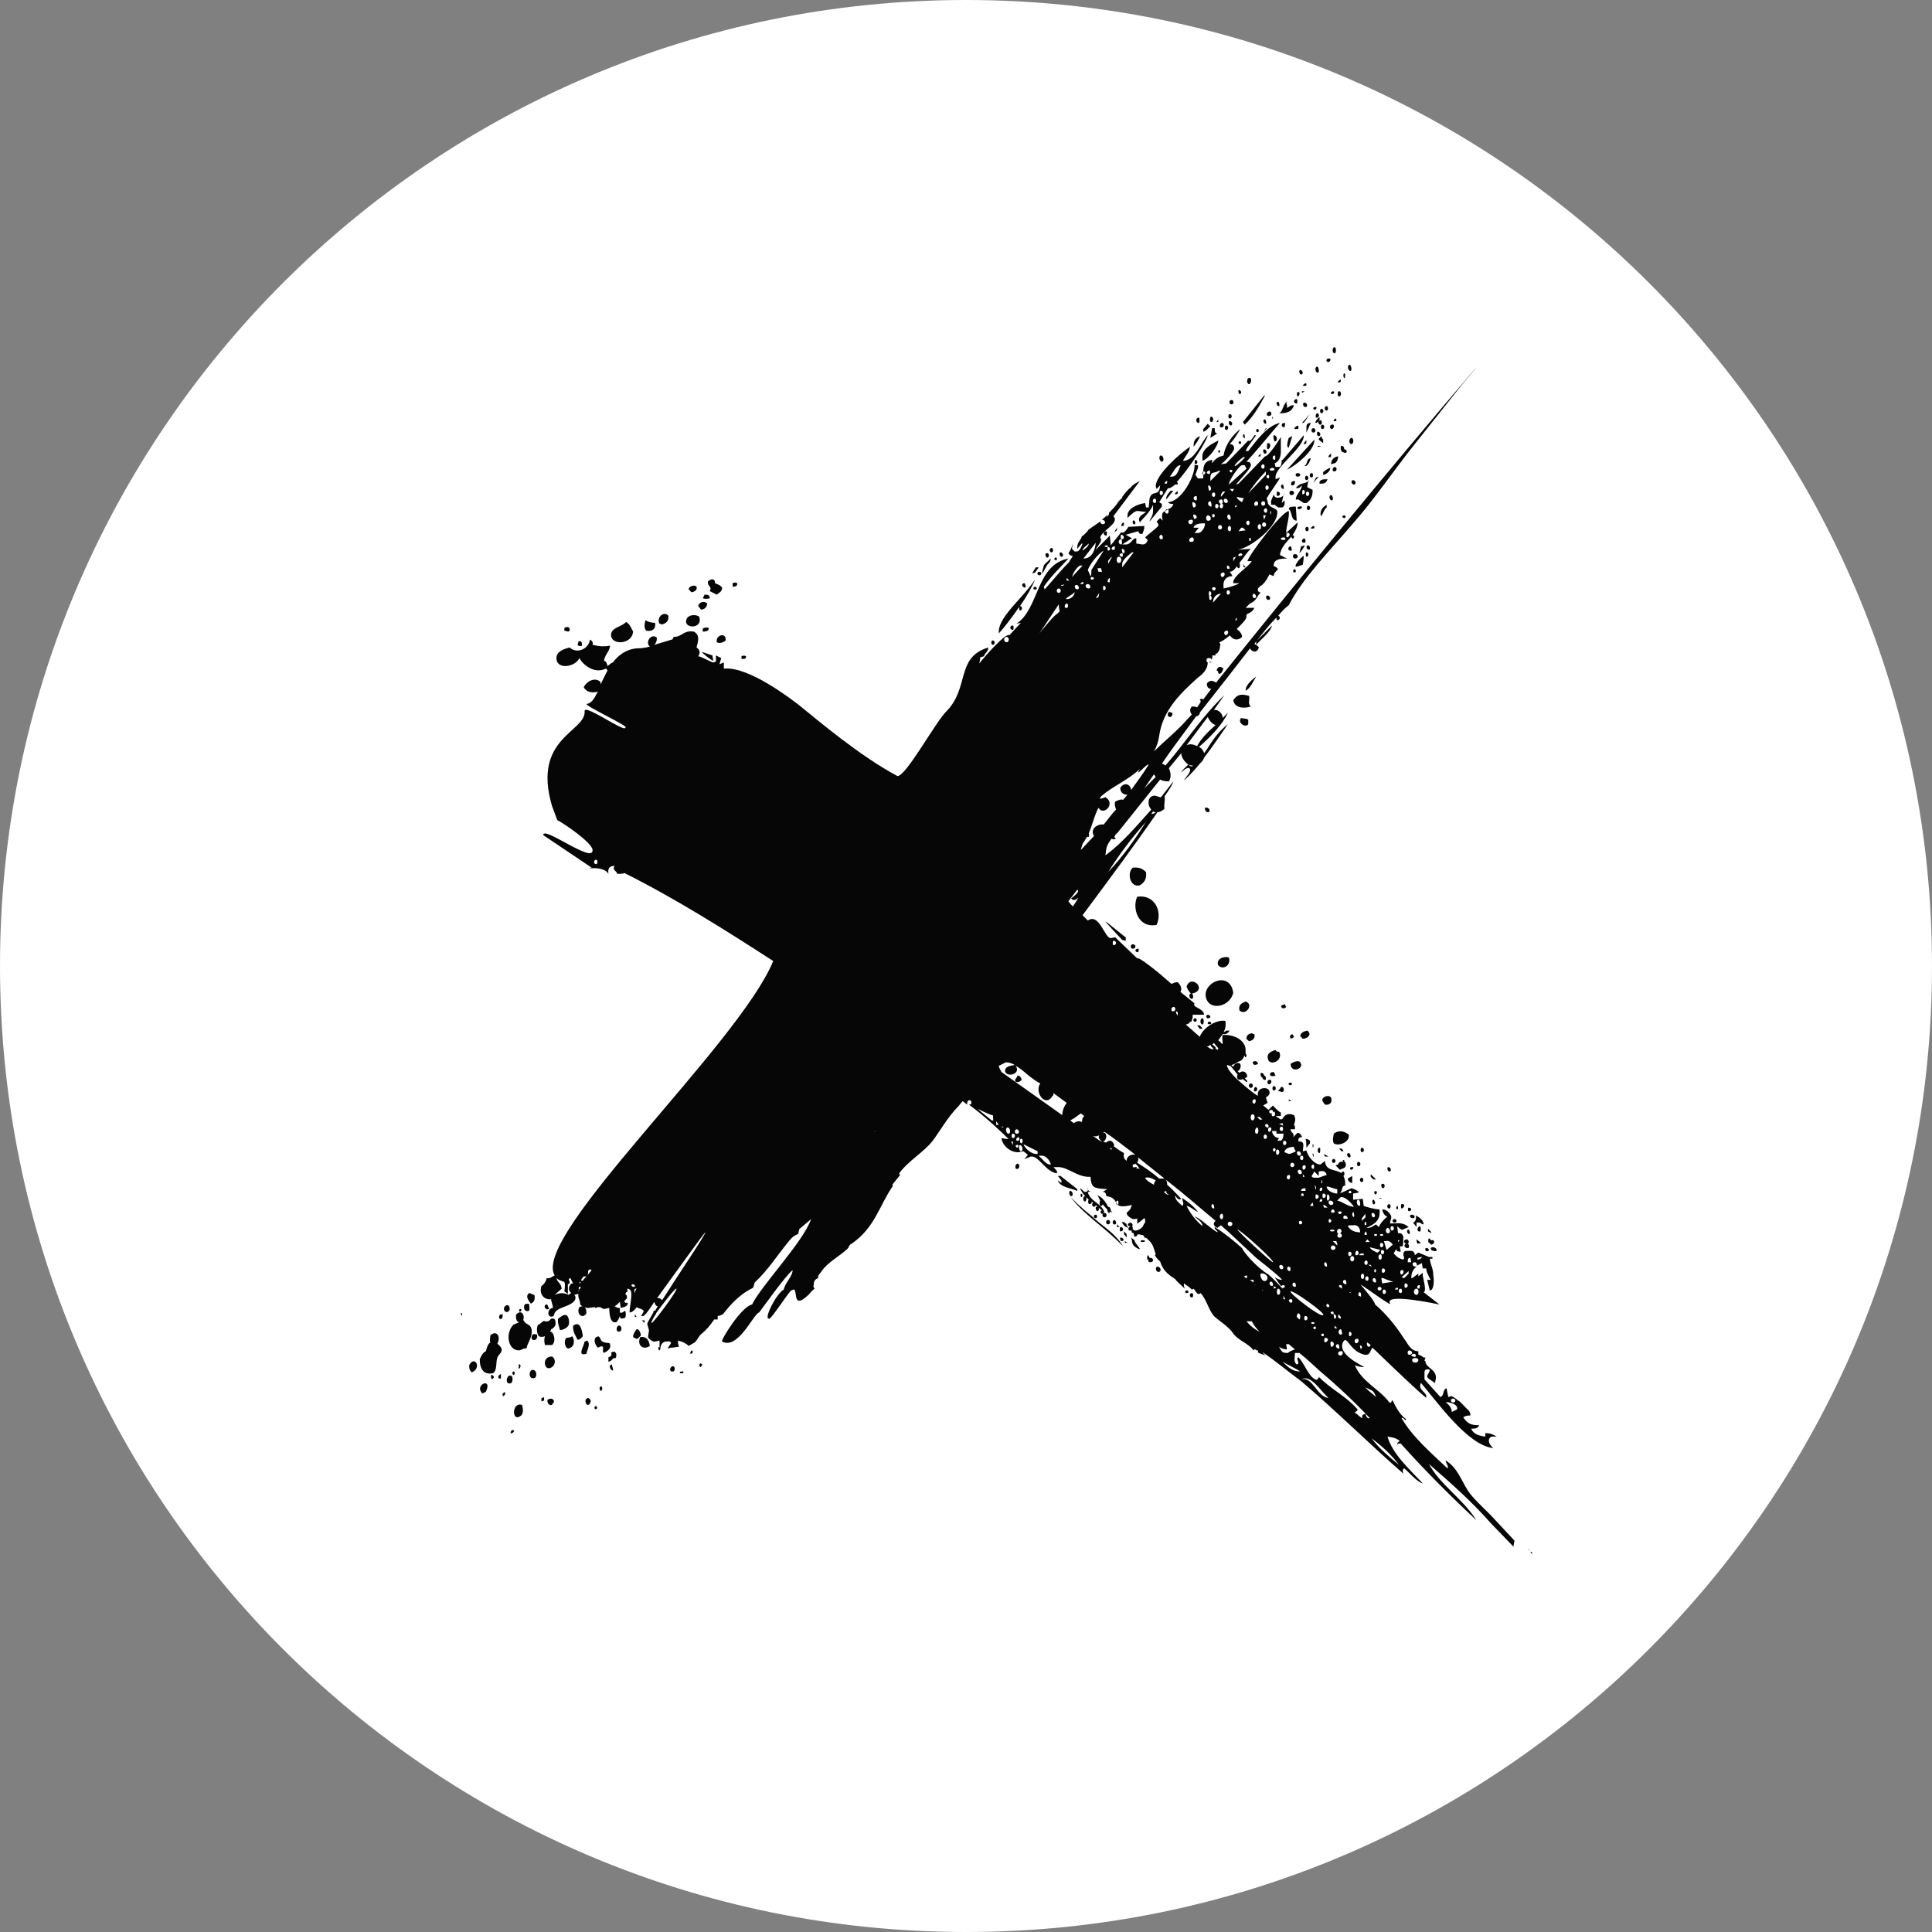 <?xml version="1.0" encoding="UTF-8"?> <svg xmlns="http://www.w3.org/2000/svg" width="1261" height="1261" viewBox="0 0 1261 1261" fill="none"><rect x="0" y="0" width="1261" height="1261" fill="#808080" stroke="none"/><g clip-path="url(#clip0_93_32)"><path d="M630.5 1261C978.716 1261 1261 978.716 1261 630.5C1261 282.284 978.716 0 630.5 0C282.284 0 0 282.284 0 630.5C0 978.716 282.284 1261 630.5 1261Z" fill="white"></path><path d="M737.636 797.991C735.335 798.566 735.91 800.866 738.211 800.291C735.91 800.866 735.91 803.739 738.211 803.166H738.787C738.211 803.739 738.787 804.89 739.936 804.89C739.936 806.039 740.511 807.188 740.511 807.188C741.662 807.188 742.237 806.614 742.237 806.039C742.813 805.464 743.963 805.464 744.539 806.039C745.689 806.039 746.84 806.039 746.84 807.763C748.564 807.763 749.14 808.913 749.715 809.488C752.592 811.788 753.167 815.237 754.318 818.685L753.742 819.261C753.742 819.261 754.893 821.56 757.193 823.285C758.919 829.033 762.371 831.907 766.972 834.782C768.122 836.506 770.997 838.806 773.299 841.106L772.723 839.38V837.655C774.449 838.806 776.175 839.955 777.901 841.68C778.475 841.68 779.051 841.106 779.051 841.106C780.201 842.255 780.777 843.979 781.927 844.555C782.503 844.555 783.078 844.555 783.653 843.979C787.679 848.579 788.83 854.901 792.282 858.925C795.157 861.8 802.059 865.823 804.936 870.423C808.388 875.022 814.715 876.747 818.165 881.344C819.316 879.62 819.891 881.92 821.042 881.344C821.042 881.92 821.042 883.069 821.617 883.069L826.218 884.795C825.068 884.22 824.494 883.069 823.919 882.495C832.547 888.244 840.598 895.141 849.227 901.465C871.662 920.435 893.519 942.279 915.953 961.825C915.377 960.1 915.377 958.951 916.528 958.376C919.978 961.249 925.156 967.573 928.607 968.149C919.403 958.376 909.05 949.178 905.598 937.681C909.05 938.255 910.775 938.255 913.651 940.555C912.501 941.13 911.925 941.705 911.925 942.854C914.227 941.13 914.802 942.854 915.377 943.43C930.908 960.675 947.014 976.771 963.696 992.292C954.492 977.921 940.112 969.298 932.634 955.501C946.439 967.573 960.244 979.646 972.898 994.016L987.855 1009.54C987.855 1007.81 988.429 1006.66 988.429 1005.51L972.898 988.843C967.721 983.668 961.394 977.921 957.942 972.746C953.341 965.273 951.04 957.8 943.562 953.203C943.562 954.927 945.863 957.225 944.713 958.376C934.358 948.603 921.704 937.681 914.802 925.609C915.953 924.46 917.679 928.484 917.679 926.184C914.227 923.884 911.35 919.285 909.05 914.112C907.324 914.112 909.05 916.411 906.749 915.262C900.422 906.638 888.917 902.039 884.316 891.117C886.042 891.693 887.766 892.268 890.067 892.268C892.944 892.842 873.386 885.369 876.263 876.746C879.139 869.847 880.288 881.92 890.643 884.22C894.67 884.795 894.095 881.344 895.819 879.62C911.925 895.141 925.156 907.788 930.908 912.387V910.663C929.182 907.788 926.881 907.214 926.881 904.339L927.456 902.614C937.81 914.687 957.942 943.43 974.624 945.154C972.898 943.43 971.749 942.279 971.749 939.981C972.324 937.106 974.048 937.681 976.925 937.681C974.048 935.957 972.322 935.381 969.447 935.381V937.681C965.995 937.106 961.97 936.531 960.244 932.506C961.97 932.506 964.846 932.506 965.42 930.208C960.819 930.208 957.942 929.633 955.067 925.033C956.793 923.884 958.518 923.884 959.668 923.884C959.668 922.16 959.668 922.16 958.518 920.435C956.793 919.285 952.766 914.112 951.615 914.112C949.889 912.387 947.589 911.238 947.589 911.238L945.288 911.812L944.138 906.063C941.262 907.214 942.987 910.663 940.112 911.812L929.757 900.315V895.717C929.757 892.842 932.634 893.992 933.209 893.992C932.634 898.59 928.031 897.441 936.66 902.614L937.235 899.166C937.235 893.417 930.333 892.842 930.333 888.244H929.757C929.757 887.668 930.333 886.519 930.333 885.944C929.182 886.519 928.607 885.369 927.456 884.795C926.881 884.795 926.881 884.795 926.305 884.22H925.732V881.92C920.554 881.92 918.828 876.746 916.528 873.871C911.35 865.825 905.023 857.776 897.545 851.452C896.97 849.153 894.095 845.704 888.341 838.806C885.466 835.931 908.475 853.177 907.324 850.877C902.721 843.404 939.536 851.452 939.536 851.452L929.182 843.404C931.483 842.83 928.607 833.631 928.607 832.482V830.758L925.732 833.058V831.333L921.704 834.207H921.129C921.129 830.758 922.28 828.458 924.581 826.734H924.006C921.704 826.734 921.129 823.86 923.43 823.86C924.581 823.86 925.156 825.585 924.581 826.158L928.031 824.434L928.607 827.883H930.908C930.908 830.183 932.059 831.907 933.783 835.357H931.483L933.209 842.255C936.084 842.255 936.084 835.357 935.509 832.482C935.509 827.883 933.783 826.158 933.209 821.56H934.934V820.41H932.634L925.732 817.536L923.43 819.261C923.43 816.387 921.129 816.387 920.554 816.387C916.528 816.387 915.953 816.387 915.953 819.261L916.528 820.985L915.953 822.136C915.953 822.136 913.076 821.56 911.35 819.836L909.625 818.112L911.35 815.237C911.35 816.961 913.076 816.961 914.227 816.961L913.651 813.512H915.377C915.953 812.937 915.953 808.913 915.953 807.188C915.953 807.188 915.377 804.89 913.651 804.89H912.501L911.925 800.291C911.925 800.291 914.802 803.166 915.377 802.59L919.403 800.866C915.377 797.417 911.925 798.566 907.324 798.566C907.324 795.691 908.475 795.691 907.9 793.393C906.174 790.518 904.447 789.369 902.148 789.369C902.148 789.942 903.297 793.967 905.598 793.967C902.723 796.266 900.997 798.566 899.846 800.866L898.12 799.141L895.244 800.866L893.519 801.44H891.793C898.12 798.566 900.997 796.266 900.422 789.369C897.545 789.369 891.218 787.644 890.067 787.069L889.492 782.469L883.165 783.045V779.021L886.617 778.447V777.871C884.891 776.147 882.014 775.572 882.014 775.572L875.687 778.447C875.687 778.447 875.112 778.447 873.961 779.021C876.838 777.872 875.112 773.847 877.989 773.847V772.123C877.989 770.398 877.413 768.674 876.838 767.523C877.989 766.95 877.413 764.65 876.838 764.65C875.687 764.65 875.687 765.224 875.687 765.799C871.66 762.925 865.333 764.65 864.758 757.751L861.882 760.05C857.28 760.05 853.254 753.728 852.679 750.853L850.377 751.428C850.377 748.553 852.103 744.529 847.502 745.104C847.502 743.955 846.927 742.231 849.802 742.231C849.802 741.656 848.651 739.356 846.927 739.356L844.05 742.231C845.201 739.356 842.324 739.356 842.324 737.056H845.201V734.758H844.626C844.626 732.458 846.352 731.308 844.626 727.859C840.598 726.134 838.299 727.859 837.148 730.158L835.997 730.734L832.547 728.434H835.997V726.134C834.271 725.559 830.821 721.535 830.821 721.535L827.944 724.41L824.494 721.535L827.369 719.81L826.218 716.361C827.944 715.212 829.095 714.062 828.52 712.337C827.944 708.888 819.891 709.464 821.042 715.212C818.165 714.062 807.237 704.291 806.086 703.14C804.36 701.415 800.335 696.818 800.91 695.092C801.485 695.092 802.059 695.667 802.634 695.667H803.21C803.21 696.242 804.36 696.816 804.936 697.967L805.511 698.542L807.812 701.415C807.237 701.991 807.237 703.14 807.812 704.291C808.388 704.864 810.112 704.864 811.263 704.291C812.989 706.015 814.139 706.589 814.139 706.015C814.139 705.44 813.564 704.864 812.413 703.715C812.989 703.715 813.564 703.14 814.139 702.565C813.564 699.116 810.687 698.542 808.963 700.266L807.812 699.116C809.538 698.542 810.687 695.092 808.963 693.942C807.237 693.367 805.511 694.518 804.936 696.242C804.36 695.667 803.785 695.667 803.785 695.092C806.662 694.518 806.662 693.367 810.112 692.218C811.263 691.069 811.838 689.918 812.413 688.769C812.413 690.494 813.564 690.494 813.564 688.769C813.564 688.194 812.989 687.619 812.989 687.619V686.469V685.32C812.989 678.997 805.511 674.972 798.033 675.548C797.458 677.272 798.033 678.996 798.033 681.296H797.458C796.883 680.146 795.732 679.572 795.157 678.996L798.033 674.972C800.335 674.972 800.91 674.972 802.634 672.673H800.335L798.609 673.823C799.759 671.523 800.335 669.224 799.759 666.35C794.581 665.2 785.379 670.373 783.078 676.697L773.874 668.648C775.025 668.648 776.175 668.075 776.751 666.924C777.901 666.924 777.901 666.35 777.901 665.775C778.475 664.624 778.475 663.475 778.475 662.326H785.955C785.379 657.727 777.901 657.727 779.626 654.853L770.424 647.38C771.573 645.654 770.997 643.356 768.698 641.056C766.972 641.056 765.821 641.631 764.67 642.205C754.893 633.583 743.388 624.386 742.237 625.535L727.857 611.738L724.98 612.313C720.955 612.313 717.503 595.643 710.025 600.816L706.575 597.367C723.256 574.948 739.936 552.528 755.467 530.109C756.617 530.109 758.343 529.535 760.069 527.809C759.494 524.935 760.645 522.636 760.069 519.762C762.944 515.738 765.246 512.289 765.821 509.989L757.768 520.336C755.467 520.336 753.742 518.038 750.866 520.336C749.14 522.06 749.14 526.084 751.441 528.384C741.662 539.306 732.458 550.229 721.53 558.276C722.105 554.254 721.53 552.528 725.556 547.354C726.131 547.93 727.282 547.93 728.432 547.354C726.131 546.205 728.432 544.481 729.583 543.33L757.193 508.839C759.494 509.989 761.795 509.989 762.944 509.989C764.67 507.114 764.095 504.241 762.944 501.366L770.997 491.593C770.997 494.468 773.299 497.342 775.6 499.068C773.874 500.792 771.573 502.516 770.997 504.241C773.299 501.941 775.6 500.217 776.751 501.941C777.326 504.241 773.874 507.114 772.723 509.414C776.751 505.965 780.201 501.941 783.078 498.492C784.228 497.342 785.379 496.192 785.955 494.468C791.706 486.995 796.307 480.097 801.485 472.623C792.857 479.522 790.556 485.271 785.955 491.593C785.379 489.869 784.228 488.144 782.502 487.57C790.556 480.671 798.033 472.623 801.485 465.15L798.033 468.6C798.033 465.725 795.157 462.852 792.282 463.425L799.184 453.653C783.653 468.6 773.299 485.271 760.645 499.641C760.069 499.068 758.919 498.492 758.343 498.492C765.246 488.144 773.299 477.798 780.776 467.45C781.927 467.45 782.502 466.876 783.078 465.725V465.15L802.059 441.006L815.865 423.187C817.016 425.485 820.467 426.636 821.617 422.612C821.617 422.036 819.891 420.887 818.74 420.312L819.891 418.587V420.887C822.768 417.438 829.095 412.839 830.246 408.239L820.466 418.012C824.494 412.839 828.52 407.666 833.121 403.066C833.121 403.641 833.121 404.79 833.696 404.79C835.422 404.79 835.997 402.491 834.271 401.917C836.573 399.042 838.874 396.742 841.174 395.018C850.377 377.198 867.059 360.526 883.165 341.556C896.97 326.036 909.625 307.066 923.43 289.82L954.492 250.729C957.367 247.281 966.571 236.359 962.545 240.957C905.023 308.215 848.078 377.772 794.581 444.455C794.581 444.455 794.006 445.031 794.006 445.606C791.131 443.881 789.405 443.881 787.679 446.18C787.679 448.479 788.83 449.63 790.556 449.63L785.379 456.528C784.804 455.952 783.653 455.952 783.078 456.528C783.653 457.103 783.653 457.677 783.653 458.252L781.352 461.701C780.201 461.127 779.05 461.127 777.901 461.127C776.175 462.852 776.751 465.15 777.901 466.3L770.997 473.773C764.67 480.097 758.343 485.271 753.167 490.444C754.893 487.57 756.042 484.12 756.617 480.097C758.919 464.001 769.848 453.079 781.352 442.731C784.229 440.431 788.254 437.558 788.254 432.384C787.104 431.809 787.104 429.509 788.83 429.509C789.98 429.509 790.556 429.509 790.556 430.66C791.131 429.509 791.706 428.934 791.131 427.785H793.432V427.209H792.857C792.857 427.209 793.432 426.636 794.006 426.636C795.732 425.485 796.307 423.187 796.307 421.461C796.883 420.887 796.307 419.736 795.732 419.163C796.883 419.163 799.184 417.438 801.485 415.712C802.059 415.139 802.634 415.139 802.634 414.563C804.36 417.438 807.812 418.587 810.687 415.712C810.687 413.988 809.538 412.263 807.237 410.539C810.687 407.09 813.564 404.215 813.564 402.491C812.989 399.617 816.441 401.342 818.74 396.742H812.989L815.865 393.869C820.466 392.144 819.891 389.269 822.768 386.971L821.042 385.82V384.096L822.768 382.371C825.643 381.222 828.52 374.898 828.52 374.898L831.396 376.048C831.396 374.323 831.972 373.749 834.271 371.45C831.972 369.15 831.972 369.725 831.396 369.725C830.821 365.126 835.422 364.55 840.025 364.55L835.422 362.252C835.997 357.077 840.025 353.629 842.9 350.18C842.9 351.904 844.626 351.904 844.626 350.18C844.626 349.604 844.05 349.031 843.475 349.604C845.201 346.731 846.927 344.431 846.927 340.982L839.449 347.88C839.449 343.282 841.749 338.107 841.174 333.509C836.573 334.083 815.865 361.102 814.139 366.275H817.015C814.715 370.299 804.36 376.048 804.936 380.647H808.963C806.086 382.371 801.485 383.521 798.609 384.096V382.947C798.033 378.347 800.91 376.048 804.36 376.048C804.36 375.474 802.634 373.174 802.634 373.174C804.36 373.174 805.511 372.023 807.237 369.725C807.812 370.299 807.812 370.874 808.388 370.874C809.537 370.874 809.537 368.575 808.963 367.425C811.838 363.977 814.139 359.952 816.441 358.228L807.812 358.802C816.441 357.653 834.271 343.282 833.696 334.083C833.696 331.21 827.369 331.785 827.369 327.185L826.794 325.461C826.794 324.312 835.422 312.815 835.422 311.664L832.547 312.815V311.664C831.972 304.766 851.528 292.119 850.953 284.072L837.148 300.167H836.573C836.573 300.742 836.573 304.766 834.847 304.766H832.547L831.972 302.467C836.573 300.167 835.997 295.569 835.997 290.969V285.221C834.271 288.096 827.944 297.867 825.643 297.867L808.388 315.688L806.662 316.264C808.388 313.964 816.441 305.915 816.441 303.616C816.441 301.891 815.29 301.318 813.564 301.318C816.441 298.442 829.095 283.496 831.396 280.623L835.422 276.023C826.794 277.748 819.316 288.67 814.715 294.418H812.989L814.139 292.119L819.891 284.072H818.74C818.74 284.072 815.865 289.245 814.715 287.521L800.335 302.467L796.883 303.042C798.609 301.891 805.511 294.994 805.511 292.694C805.511 290.394 803.785 289.82 802.634 289.82C805.511 286.945 807.812 282.921 809.537 280.048C804.936 283.496 799.759 289.82 798.609 297.293L796.883 297.867C795.732 297.867 792.282 300.167 791.131 302.467V300.167C786.528 300.742 785.379 303.616 785.379 307.64C787.104 307.64 787.104 309.364 785.379 309.94V307.64C784.804 307.64 784.804 309.94 785.379 309.94V312.239C780.777 312.239 782.502 312.815 780.201 309.94L781.927 305.342V303.616H779.626C780.201 309.94 771.573 327.185 762.371 327.761C762.944 328.91 764.67 328.91 765.821 328.91C765.246 331.21 763.52 331.785 762.371 332.359C762.944 332.934 762.944 335.234 761.795 335.234C760.645 335.234 760.069 334.083 760.645 333.509C758.919 334.083 757.768 335.234 758.919 339.832L757.193 338.107L754.893 340.407L756.042 342.131V343.282C753.167 346.156 749.715 348.455 747.414 350.755L749.14 352.479C747.414 357.077 744.539 354.779 741.662 354.779V351.329C738.787 351.329 738.787 354.779 735.335 355.353H732.458L738.787 351.329L734.759 349.031L742.813 346.731L743.963 348.455H745.689L746.84 345.006V343.282L736.485 343.856C736.485 343.856 733.609 349.031 731.883 347.305L724.98 355.928L724.405 349.604L715.203 358.802C715.778 357.077 718.653 354.204 718.653 352.479V351.329H718.078C718.078 346.731 731.309 341.556 726.706 336.958L743.963 313.964C741.662 315.113 739.362 316.264 738.211 317.988C735.91 319.712 734.184 322.012 732.458 324.312V324.886L730.158 327.185C728.432 330.06 726.131 332.359 723.831 334.658V335.809L722.105 337.533L722.681 335.809C721.53 337.533 720.379 338.107 719.229 339.258C721.53 339.258 722.105 342.131 719.804 342.131C718.653 342.131 718.078 340.982 718.078 340.407L710.6 345.58C709.45 347.305 707.725 349.031 705.999 350.18C705.999 351.904 703.123 353.629 703.123 357.077V358.228L705.999 354.779H706.575C705.999 356.504 704.849 359.377 703.123 359.952H701.397L699.672 358.228C699.672 357.077 700.247 355.928 700.247 354.779C699.672 357.077 698.522 359.377 697.371 361.102C697.946 362.252 699.097 362.826 700.247 362.826L697.371 367.425C694.494 369.725 684.141 382.371 681.84 384.671L681.265 382.947C686.441 375.474 692.194 370.299 697.371 364.55C676.088 368.575 678.388 397.317 663.433 407.09L666.309 406.515L658.832 414.563C656.53 412.839 642.725 428.36 639.273 432.958V432.384C640.424 427.785 638.698 429.509 642.15 428.36C643.301 425.485 645.027 425.485 645.027 422.612L643.301 423.187C624.318 430.085 632.371 449.055 617.991 464.001C611.089 470.325 591.532 506.541 585.779 506.541C561.044 493.319 534.01 470.325 521.929 460.552C516.753 456.528 488.568 434.682 472.462 436.408V432.384L469.585 433.533L470.736 429.509L467.286 427.785V431.809L465.56 432.384C464.409 432.384 457.507 428.36 455.781 428.36C457.507 425.485 456.356 423.761 454.63 422.612C455.781 418.012 456.931 414.563 452.904 412.263C446.002 411.114 445.426 415.712 439.674 415.712C439.099 416.863 439.099 417.438 438.524 417.438L427.02 420.887C428.171 419.736 428.745 418.587 428.745 416.288C425.294 412.839 420.693 419.163 424.144 422.036C421.842 422.612 418.967 423.187 415.515 423.187C408.613 423.761 403.436 427.785 399.984 432.384C398.258 432.958 397.683 434.109 396.534 434.682C395.959 432.958 395.959 431.809 394.233 431.234C394.808 427.209 397.683 425.485 398.258 421.461C393.657 422.036 391.931 422.036 386.755 420.887C387.33 419.163 386.18 418.012 385.029 417.438C384.454 423.187 376.976 427.209 371.8 422.612C367.197 423.761 363.171 425.485 363.171 429.509C363.171 437.558 375.825 435.258 378.127 429.509C381.003 434.682 388.481 439.857 395.383 436.408C395.959 436.408 395.959 436.982 396.534 437.558L391.931 446.755V445.031C387.906 441.582 382.728 445.031 381.003 448.479C382.728 451.928 386.755 452.504 390.205 451.354C387.906 455.952 386.18 458.827 383.303 459.401C378.702 459.401 412.64 474.923 408.038 474.923C408.038 478.371 381.579 459.401 381.579 464.001C382.728 477.798 347.065 481.246 360.295 526.084L363.746 535.282C368.348 537.582 386.755 550.229 386.755 554.827C387.33 564.025 354.543 538.732 354.543 545.055L386.18 566.325L384.454 566.9C387.33 566.325 394.808 566.325 397.109 570.349C396.534 566.325 398.258 565.175 401.135 565.175C399.409 568.049 402.286 568.049 402.861 570.349C404.587 570.349 407.462 570.349 407.462 569.773C440.825 586.445 473.613 607.14 504.674 627.259C482.241 681.87 346.49 806.614 362.02 832.482C360.294 833.058 359.144 834.782 356.844 834.207C356.269 836.506 355.118 838.231 353.392 839.38C351.666 844.555 355.118 848.579 359.719 848.004C359.719 849.728 360.87 851.452 360.87 853.752C356.844 853.752 356.844 861.225 361.445 858.925C362.02 852.603 371.8 853.752 375.25 848.579C375.825 847.428 375.825 845.704 374.675 845.129C375.825 845.129 376.401 844.555 377.551 844.555C376.976 846.855 378.702 848.579 378.702 851.452C379.277 852.028 379.853 852.601 380.428 852.601C379.853 852.601 379.277 852.601 378.127 853.177C375.825 857.776 380.428 861.225 382.728 857.201C382.728 855.477 382.728 854.327 381.579 853.177C383.878 854.327 385.604 853.177 388.481 853.177V853.752C389.056 853.752 389.632 853.177 390.205 853.177H391.356C392.507 853.177 393.082 854.328 394.233 854.328C395.383 854.328 396.534 853.752 397.683 853.752C397.683 857.776 398.258 864.099 402.286 862.95C403.436 861.801 404.012 860.65 404.587 858.925C404.587 861.225 406.312 860.65 408.038 860.076C408.613 858.925 408.613 857.201 408.038 855.477C406.312 856.626 405.736 857.201 404.587 856.626V853.752C402.861 853.752 402.286 853.177 401.135 852.601C402.286 852.028 403.436 850.877 404.587 849.728L405.162 853.752C406.312 853.177 409.764 853.177 409.764 850.303H408.038L407.462 849.153L409.188 847.428V845.704L408.038 844.555C408.613 843.979 408.613 843.979 408.613 843.404H409.188C409.764 842.255 409.764 841.68 409.188 841.106C411.49 841.106 412.065 842.83 412.065 844.555C412.065 849.153 410.914 853.177 410.914 856.626C412.64 856.626 414.365 854.901 415.515 853.177C417.241 854.327 420.118 854.327 420.118 856.052L418.392 858.925H420.118L421.842 857.201C421.842 857.201 424.144 854.327 427.02 849.728C427.596 851.452 428.171 852.601 429.32 852.601L427.596 855.477H427.02C426.445 855.477 426.445 856.052 426.445 856.626C424.144 860.65 422.418 863.525 422.418 864.099L423.568 868.123C423.568 869.847 422.993 870.998 422.993 872.722C422.993 873.298 425.87 876.171 427.596 875.596L430.471 875.022V879.62L429.895 879.046C429.32 880.195 429.895 881.344 430.471 881.344C431.046 880.771 431.046 880.195 431.046 880.195C431.046 879.046 431.621 875.596 435.073 875.596C435.649 875.596 437.948 875.022 437.948 876.746L435.649 880.195L437.948 879.62C440.25 879.62 441.4 879.046 443.126 879.046L442.551 876.746V875.022C445.426 875.596 447.727 876.747 449.453 878.471L453.479 876.171C455.781 873.871 455.781 872.147 458.082 870.423C460.957 868.123 463.834 864.674 466.135 861.225H468.435V858.925C469.585 858.925 470.736 858.35 471.887 857.776C477.638 850.303 483.39 844.555 491.443 840.531C492.019 839.955 492.019 838.231 492.594 837.082C501.222 829.033 506.974 819.836 514.452 810.639C516.178 808.339 517.904 806.614 520.78 805.464C521.356 804.89 521.356 802.59 521.929 802.015L529.409 795.691C524.231 810.639 496.621 839.38 490.869 851.452C483.965 852.602 470.161 875.022 471.311 875.596C481.666 881.344 492.019 857.201 495.471 856.626C497.772 853.752 512.727 832.482 517.328 829.033C517.328 833.058 512.152 837.655 511.577 841.68C506.974 843.979 498.347 860.65 501.798 860.65C502.373 862.95 516.753 839.955 516.753 842.255C521.929 838.231 515.602 856.626 527.683 845.129C528.833 843.979 529.983 842.255 531.708 841.106C531.133 840.531 530.558 839.38 531.133 838.806C531.133 837.082 531.133 835.357 534.01 834.207C533.435 832.482 535.736 830.758 536.311 829.609C540.337 823.86 547.239 820.41 552.993 815.237C554.142 814.087 554.142 812.363 555.868 811.788C571.399 800.866 573.7 787.069 582.904 773.847L582.328 773.272L587.505 766.95C587.505 766.95 586.929 766.374 586.929 765.799C592.681 757.751 603.035 752.002 608.787 744.529C612.814 739.356 618.566 729.009 625.469 722.11L628.345 718.661L631.22 720.961C631.22 719.81 631.22 718.086 632.946 718.086C634.097 718.086 634.672 720.961 632.946 720.961H632.371C642.725 728.434 654.804 739.931 658.256 743.38H656.53L653.655 742.805C654.229 747.98 659.982 752.577 665.159 752.002L668.035 751.428L670.91 753.728L668.611 756.602L672.636 754.877H673.212C677.813 754.302 682.991 765.224 689.893 765.799V764.65C689.893 764.075 688.167 762.35 687.592 761.775H689.893C696.796 761.201 703.123 768.674 711.751 768.099C712.326 775.572 714.052 775.572 722.681 776.147L719.804 777.871C721.53 777.871 722.105 779.596 722.105 780.745C726.706 781.32 727.282 783.045 728.432 784.769C728.432 784.194 729.008 783.62 729.583 783.62C730.158 783.62 730.158 786.494 729.583 786.494C731.309 787.644 733.609 787.644 738.787 786.494L737.636 789.369L735.335 791.668C735.335 793.967 739.362 795.691 739.362 795.691C739.936 795.691 742.237 795.691 742.237 795.117V798.566C742.813 798.566 746.84 795.117 746.84 795.117L747.414 795.691V797.991L746.84 798.566L745.689 800.866C744.539 802.015 742.813 803.166 741.087 803.166H740.511L739.936 802.59H739.362C739.362 801.44 739.362 800.291 738.787 800.291C739.936 799.715 738.787 797.991 737.636 797.991ZM735.91 336.383V338.107C737.636 336.383 740.511 333.509 742.237 333.509C743.388 333.509 746.265 334.083 747.989 334.083C746.265 335.809 743.388 336.383 743.388 339.258L743.963 340.982C745.114 339.258 750.866 334.083 752.592 329.485V332.934C752.592 337.533 750.866 337.533 750.29 340.407L758.343 330.634V328.91L756.617 327.761L762.371 318.563C762.944 319.137 765.246 317.988 767.547 315.688C766.972 316.264 766.972 316.264 768.122 316.264C768.698 316.264 768.698 316.264 768.698 315.113L768.122 314.539C776.175 305.915 788.254 286.945 788.254 284.072C784.229 288.096 780.201 300.167 772.723 300.742H772.148C772.723 299.018 776.175 295.569 776.751 291.545C769.848 296.143 754.318 309.94 754.318 317.413L754.893 319.137L757.193 316.837C756.617 324.886 752.016 319.137 750.29 325.461C750.29 326.61 749.715 331.21 749.715 331.21H747.989L747.414 328.334C742.813 328.91 735.91 331.785 735.91 336.383ZM793.432 796.842C791.706 797.991 791.706 800.29 794.581 801.44L796.883 799.715L802.059 804.315L819.891 820.985C827.944 827.309 837.723 835.357 836.573 835.357C835.422 835.357 833.696 834.782 831.972 833.631L835.997 839.38C836.573 839.38 836.573 838.806 837.723 838.806C838.874 838.806 838.874 840.531 837.723 840.531H837.148V841.106C834.271 838.231 831.396 834.782 827.944 831.907C818.74 826.158 811.263 816.387 810.687 814.661C804.936 809.488 799.184 804.89 792.857 800.866C792.282 802.59 795.157 803.166 794.581 804.315C789.405 801.44 783.653 795.117 779.626 793.967C781.352 795.691 784.804 797.417 784.804 800.291C780.777 796.842 777.326 792.817 774.449 787.069C777.326 787.644 779.051 789.942 781.927 791.093C779.051 787.069 775.025 784.194 771.573 781.896C771.573 783.62 773.299 785.92 771.573 787.069C770.997 785.92 766.972 784.195 766.972 780.171C768.122 781.896 769.273 783.62 770.997 782.469C768.122 779.596 765.246 776.147 761.795 773.272C761.795 772.123 761.795 770.972 760.645 769.823C772.723 779.021 783.653 788.793 793.432 796.842ZM720.379 538.157C716.352 537.582 711.176 541.03 714.052 545.63L705.424 554.827C705.999 552.528 706.575 550.229 707.725 549.079L709.45 546.205H710.6C711.176 545.63 710.6 544.481 710.6 543.906C712.902 538.732 714.052 532.984 716.927 527.235C720.379 532.984 728.432 524.36 721.53 520.336L718.078 521.487C718.078 520.911 718.078 520.336 718.653 519.762C726.706 512.863 735.91 509.414 743.963 501.941C743.388 503.09 742.813 503.665 742.813 504.241C745.114 503.09 748.564 498.492 749.715 499.068C746.265 504.816 742.237 509.989 738.211 515.738C738.211 512.289 734.184 509.989 731.309 514.014C730.734 516.312 733.033 519.187 735.91 518.611L733.034 522.06C731.883 521.487 730.158 522.06 727.857 523.211C727.282 524.935 727.857 526.66 728.432 528.384C725.556 531.259 723.256 534.708 720.379 538.157ZM653.655 699.691C653.08 698.542 651.929 696.816 651.929 695.667L656.53 693.367C658.256 693.367 660.558 693.942 662.282 695.092C658.832 695.667 655.955 696.242 655.955 699.116C657.105 703.715 666.885 700.84 662.857 695.667C666.309 697.391 669.186 700.266 672.061 702.565C674.362 704.291 676.664 706.015 678.963 707.164C674.938 712.913 682.415 723.261 687.016 715.212C687.592 715.212 687.592 714.062 687.592 713.488L696.22 719.81C694.494 722.11 693.344 724.985 693.344 727.859L653.655 699.691ZM341.889 861.8H341.313C343.039 858.925 340.163 853.752 336.711 858.35C336.711 861.225 337.286 862.95 339.012 862.95L334.986 864.674C329.233 870.998 332.11 881.92 339.012 881.344C340.163 881.344 341.889 879.62 343.613 880.195C344.188 876.746 347.065 873.298 347.065 869.274C347.065 863.525 343.039 865.249 341.889 861.8ZM804.936 647.954C802.634 631.859 781.352 642.781 788.254 653.702C792.282 659.451 803.21 656.002 804.936 647.954ZM327.509 880.771C326.933 878.471 325.207 877.896 324.632 876.746C326.933 873.298 324.632 867.549 320.029 871.572C320.029 873.298 319.455 874.447 320.029 876.171C318.305 877.32 317.729 879.62 317.154 881.92C314.853 883.069 314.277 884.795 313.127 887.093C313.127 893.992 316.003 897.441 321.755 896.29C324.632 894.566 323.481 889.393 324.632 885.944C325.782 883.644 327.509 883.069 327.509 880.771ZM754.893 603.691C758.919 595.067 753.742 583.57 742.237 585.295C738.787 592.768 742.813 605.989 754.893 603.691ZM891.218 922.735C889.492 923.309 888.341 923.884 889.492 925.609C887.191 925.033 886.042 922.735 884.316 922.16C884.316 921.009 886.042 921.584 886.042 919.86C878.564 911.238 869.36 907.214 861.307 899.166C860.156 898.016 860.732 901.465 858.43 900.315C853.829 898.016 851.528 889.968 847.502 885.944C845.201 886.519 849.227 889.968 846.352 890.543C844.05 888.817 845.201 885.369 845.201 883.644V883.069H848.078C853.254 887.093 857.855 891.693 862.458 895.717C873.386 904.914 884.316 915.262 894.095 925.609C892.369 926.184 891.793 924.46 891.218 922.735ZM360.87 860.65C359.144 860.076 359.144 862.374 357.419 862.374C355.693 862.95 355.693 861.8 354.543 862.374C353.392 862.95 352.241 864.674 351.091 864.674C349.942 867.549 350.517 870.423 351.666 872.147C352.817 872.722 353.967 872.722 355.693 872.147C355.118 873.871 355.118 875.596 355.693 877.896H360.295C363.171 875.596 361.445 869.847 359.719 869.274H359.144C359.144 868.698 359.719 868.123 359.719 867.549C361.445 866.974 362.02 865.825 362.596 864.674C362.596 862.374 362.596 860.65 360.87 860.65ZM413.214 412.263C412.065 409.964 410.914 407.09 408.613 405.941C405.736 409.39 398.258 409.39 398.834 415.139C399.984 421.461 412.64 420.312 413.214 412.263ZM665.734 398.468C667.46 398.468 667.46 395.593 665.734 395.593C669.76 389.844 673.787 382.947 675.513 378.347C668.035 389.844 652.504 401.917 651.929 411.69V413.414C653.08 412.263 659.407 404.79 665.159 396.168C665.159 396.742 665.159 398.468 665.734 398.468ZM793.432 473.198C788.254 477.798 783.653 482.396 781.352 486.995C779.051 485.846 776.751 485.271 774.449 486.42L788.254 468.025C789.405 470.325 791.131 472.623 793.432 473.198ZM432.197 848.579C431.046 847.428 429.895 846.854 428.745 847.428C439.674 832.482 459.806 804.315 460.382 804.315C460.382 806.039 443.126 831.333 432.197 848.579ZM743.963 577.822C746.84 576.097 748.564 573.798 747.989 569.2C746.265 567.475 743.963 565.749 739.362 566.325C735.335 569.773 737.636 579.546 743.963 577.822ZM856.704 319.712L853.254 317.988C853.254 316.837 853.829 315.113 853.829 313.964C851.528 316.264 848.651 314.539 845.776 318.563H847.502C848.078 318.563 849.227 317.413 849.802 316.837C849.227 320.861 845.776 322.586 845.776 326.036H847.502L850.953 328.334H852.679C855.555 326.61 856.704 323.737 856.704 320.861V319.712ZM720.955 791.668H720.379V790.518C720.379 791.093 720.955 791.093 720.955 791.668C720.379 789.369 719.229 788.218 718.078 787.069H718.653C719.229 787.069 719.804 786.494 719.804 785.92C720.379 787.069 721.53 788.218 722.681 789.369C722.681 790.518 723.256 791.668 723.831 791.668C724.405 791.668 724.405 791.093 724.98 790.518C724.98 791.093 725.556 791.093 726.131 791.668L724.98 789.942C724.98 788.793 724.405 787.644 723.256 787.644C721.53 784.194 719.229 781.32 716.352 780.171L718.078 783.62C717.503 784.194 717.503 785.92 718.078 787.069C715.203 784.195 711.751 783.045 710.025 778.447C710.025 777.872 710.6 777.871 711.751 777.871C710.6 777.296 710.025 776.721 710.025 776.147C710.025 776.721 710.025 777.871 708.874 777.871C707.15 778.447 706.575 776.147 704.849 775.572C705.999 777.872 707.15 779.596 708.301 780.745C706.575 780.745 706.575 784.194 708.301 784.194C708.874 784.194 709.45 781.896 708.874 781.32L710.6 783.045C710.025 783.62 710.025 785.92 711.176 785.92C712.326 785.92 712.902 784.769 712.326 784.194C712.902 784.194 712.902 784.769 713.477 784.769C712.326 785.92 712.902 787.644 714.052 787.644C714.628 787.644 715.203 787.069 715.203 786.494L716.352 787.644H715.778C714.628 787.644 715.203 790.518 716.352 790.518C717.503 789.942 717.503 788.793 716.927 788.218L719.229 789.942C718.078 789.942 718.078 792.242 719.229 792.242C719.804 792.242 719.804 792.242 720.379 791.668C719.229 792.242 719.229 794.542 720.955 794.542C722.681 794.542 722.681 791.668 720.955 791.668ZM720.955 739.356C720.379 739.356 719.804 739.356 719.229 739.931L720.955 738.78C727.857 743.38 734.184 748.553 741.087 753.728C738.787 753.153 735.335 754.302 735.335 757.751L734.184 756.602C733.033 754.877 733.609 753.728 733.609 752.577C731.309 751.428 729.008 749.704 726.706 747.979C727.282 747.979 727.282 747.404 727.282 747.404C726.131 743.955 723.831 743.955 722.105 745.68C720.955 745.68 720.379 745.104 719.804 745.104C721.53 745.104 723.256 741.08 720.955 739.356ZM816.441 461.127C814.139 459.401 815.865 456.528 815.29 454.228C811.263 453.079 807.812 452.504 804.936 457.103C806.086 462.852 812.989 462.276 816.441 461.127ZM880.288 740.505C877.989 738.781 874.537 737.056 870.511 739.931C870.511 741.656 869.36 743.38 870.511 746.254C873.961 748.553 881.439 745.104 880.288 740.505ZM863.608 858.35C861.882 860.076 841.174 843.979 842.324 842.83C844.626 842.255 865.908 857.776 863.608 858.35ZM747.989 536.433C741.087 547.354 733.609 558.276 723.256 569.2C730.158 558.276 738.211 547.354 747.989 536.433ZM784.804 298.442V300.742C788.83 299.593 795.157 290.969 795.157 287.521C790.556 289.82 784.228 293.269 784.804 298.442ZM857.855 286.945L840.025 306.491C844.626 304.766 857.855 294.418 857.855 287.521V286.945ZM774.449 643.93C775.025 645.654 776.175 647.38 777.326 648.529C775.6 648.529 776.175 651.978 777.901 651.978C779.05 651.978 779.05 649.104 777.901 648.529C788.83 646.229 777.326 635.308 774.449 643.93ZM371.224 864.674C371.8 862.95 371.224 858.925 369.498 858.35C367.772 857.776 366.048 859.501 364.322 860.65C363.746 862.95 364.897 865.825 365.472 868.123C367.772 868.123 370.649 866.398 371.224 864.674ZM463.258 385.82L467.859 388.12C469.01 386.971 471.311 386.396 471.311 383.521C470.161 381.796 467.859 381.222 466.71 380.647C466.71 377.198 463.834 377.772 462.108 379.496C461.532 382.947 464.984 382.371 463.258 385.82ZM456.356 402.491C454.055 400.766 449.453 401.342 448.303 403.641C444.851 410.539 459.233 411.114 456.356 402.491ZM398.258 877.896C398.258 875.596 396.534 877.32 393.082 875.596C391.356 874.447 391.931 870.423 388.481 873.298C387.33 875.596 389.056 878.471 390.205 879.62C391.931 879.046 393.082 877.896 393.657 879.62C393.657 881.344 393.082 881.92 394.233 883.069C396.534 881.92 398.834 880.195 398.258 877.896ZM425.294 863.525C424.719 863.525 425.87 861.225 427.596 858.35C428.171 857.776 428.171 857.776 428.171 857.201C432.772 850.877 440.25 841.106 441.4 841.106C443.126 841.106 427.02 862.95 425.294 863.525ZM834.847 686.469C833.696 686.469 833.121 686.47 832.547 685.32C828.52 686.47 826.218 688.194 827.944 692.218C830.246 695.667 837.723 691.643 834.847 686.469ZM833.696 324.886C833.121 324.886 831.396 324.312 831.396 322.586C830.821 324.312 829.095 327.185 829.67 328.334V329.485H831.972L834.271 331.21H836.573C838.299 331.21 838.874 328.334 838.299 326.61L836.573 328.334L837.723 323.161C837.148 324.312 835.422 324.886 833.696 324.886ZM742.237 758.901C742.813 757.751 743.388 756.602 742.813 756.026V755.452L760.069 769.248H756.617C752.016 765.224 746.84 761.775 742.237 758.901ZM830.821 823.86C829.67 823.86 806.662 802.59 807.812 802.59C809.538 802.59 832.545 823.285 830.821 823.86ZM374.101 865.249C373.526 868.698 375.825 872.147 376.976 874.447C378.702 874.447 379.277 873.298 380.428 872.147C379.853 868.123 378.702 861.8 374.101 865.249ZM812.413 277.173C818.165 271.999 822.192 264.526 825.643 258.202H825.068L811.263 275.448L812.413 277.173ZM810.687 303.616H812.413L813.564 305.915L802.059 316.264C802.059 313.388 808.963 303.616 810.687 303.616ZM714.052 795.117C711.751 792.817 708.301 790.518 705.424 787.644C703.698 786.494 697.371 779.596 699.672 782.469C708.874 793.967 720.955 800.866 733.034 813.512C727.857 804.89 720.379 800.866 714.052 795.117ZM371.224 845.129C368.348 843.979 366.048 843.404 362.02 845.129L366.622 841.106C366.048 837.082 363.746 837.082 363.171 834.207C364.322 835.357 366.048 835.931 367.772 836.506C369.498 836.506 368.348 842.83 368.348 842.83L370.649 844.555V838.231C371.224 838.231 371.224 837.655 371.8 837.655C371.8 836.506 371.8 835.931 371.224 835.357C371.224 834.782 371.8 834.207 372.375 834.207C372.375 834.207 372.95 835.931 374.101 837.655C373.526 837.655 372.95 837.655 372.375 838.231C370.649 840.531 371.224 842.83 372.95 843.979C372.375 843.979 371.8 844.555 371.224 845.129ZM703.123 776.147L692.194 767.523H690.468L692.77 770.398V772.123L690.468 770.398C691.619 774.996 699.672 775.572 703.123 777.296V776.147ZM795.157 630.134C798.609 633.583 803.785 629.559 802.059 624.959C798.609 623.81 793.432 626.11 795.157 630.134ZM360.295 885.369C353.392 885.369 355.118 894.566 359.144 892.842C362.596 891.692 363.171 887.093 360.295 885.369ZM340.163 923.884C341.889 922.16 341.313 919.285 340.738 916.987C333.836 914.687 333.836 929.058 340.163 923.884ZM417.817 872.722C415.515 878.471 420.118 881.344 424.144 878.471C423.568 873.871 421.267 872.147 417.817 872.722ZM369.498 873.298C367.772 875.596 368.923 879.62 370.649 880.195C375.25 879.62 375.25 874.447 373.526 872.147C371.8 873.298 371.8 872.722 369.498 873.298ZM427.596 406.515C425.294 406.515 422.993 405.941 421.267 404.79C420.693 407.09 420.118 409.964 421.842 411.69C425.87 412.263 428.171 410.539 427.596 406.515ZM812.989 653.702C809.537 654.853 808.388 656.577 808.963 659.451C812.989 663.475 818.741 655.427 812.989 653.702ZM720.379 359.377L712.326 372.023C712.326 373.749 712.326 376.048 711.751 376.048L710.025 372.023C711.176 368.575 716.352 361.677 720.379 359.377ZM431.621 407.666C434.498 407.09 436.798 405.366 436.224 401.917C433.347 398.468 428.171 403.066 430.471 407.09C431.046 407.09 431.621 407.09 431.621 407.666ZM913.076 956.076C906.749 950.903 900.422 945.728 895.244 938.83C901.572 943.43 907.9 949.178 913.076 956.076ZM841.174 332.359C843.475 333.509 842.324 339.832 846.352 339.832L845.776 330.634C843.475 330.634 841.174 330.634 841.174 332.359ZM786.528 341.556C786.528 344.431 784.229 347.88 781.927 347.88H779.626L782.502 344.431H779.051C779.626 341.556 784.229 341.556 786.528 341.556ZM734.759 614.038V611.738C734.184 611.738 722.105 601.391 721.53 601.391C721.53 601.965 732.458 613.462 732.458 613.462L734.759 614.038ZM848.078 692.793C846.352 692.218 843.475 693.367 842.324 694.518C842.9 701.416 852.679 696.816 848.078 692.793ZM691.044 394.444C691.044 396.168 691.619 399.042 691.619 399.042L689.893 400.766C688.742 400.766 680.114 411.114 678.388 413.414L691.044 394.444ZM381.579 875.596C381.003 879.046 376.401 885.369 382.728 883.644C383.303 880.771 385.604 877.32 383.303 875.022C382.728 875.022 382.152 875.596 381.579 875.596ZM875.112 781.32H875.687C878.564 781.32 882.59 785.92 883.74 787.644C879.713 787.644 876.263 784.194 872.811 783.62L875.112 781.32ZM837.723 269.7C840.025 269.126 842.9 269.126 844.626 264.526H842.9L840.025 266.251V264.526C839.449 263.377 839.449 262.227 841.174 261.653C837.148 262.802 837.723 268.55 834.847 269.7H837.723ZM849.227 900.315C855.555 896.866 861.307 907.214 867.059 912.387C859.581 911.812 856.704 898.016 849.227 900.315ZM857.855 764.65L860.732 767.523V764.65C863.033 764.075 865.333 764.075 865.908 766.95C865.333 766.95 862.458 768.099 860.732 768.674H858.43C857.855 768.674 856.129 768.674 856.129 767.523L857.855 764.65ZM306.224 891.117C306.224 893.992 306.8 894.566 307.95 895.717C314.853 892.842 309.676 884.22 306.224 891.117ZM705.999 732.458C704.849 731.307 702.547 731.883 700.821 733.032L698.521 731.308C700.821 730.158 703.123 728.434 705.424 726.71L707.725 728.434C705.999 729.583 706.575 731.307 705.999 732.458ZM840.598 883.069C839.449 883.069 838.299 883.069 837.148 882.495C835.997 881.344 835.422 880.195 834.847 879.046C836.573 880.195 838.299 880.771 840.025 880.771L839.449 877.32H841.174L845.201 880.771C843.475 881.344 841.749 881.92 840.598 883.069ZM868.785 716.361C867.634 714.637 864.182 715.212 863.033 717.512C863.033 719.237 864.182 719.81 864.758 720.961C867.634 721.535 869.936 719.81 868.785 716.361ZM837.723 739.931C837.723 742.231 837.148 744.529 835.422 744.529H833.696L834.847 742.805C831.972 742.805 830.246 739.931 830.246 738.207H833.121V739.931H837.723ZM887.766 804.315C884.316 804.315 881.439 803.166 879.713 800.291C879.713 799.715 881.439 799.715 883.165 799.715C886.042 799.141 887.766 801.44 887.766 804.315ZM314.853 909.514L317.154 908.363C321.755 898.59 309.101 903.765 314.853 909.514ZM715.203 354.204C714.628 359.952 712.326 364.55 707.15 364.55L715.203 354.204ZM348.791 845.129C347.64 845.129 346.49 843.979 345.339 843.979C342.464 846.279 345.339 849.153 346.49 850.877C348.791 849.728 349.366 848.004 348.791 845.129ZM875.687 762.925C877.989 762.35 879.139 761.201 877.989 758.326H877.413V757.177H876.263L876.838 758.326C875.112 757.751 873.386 758.901 873.386 760.05L871.66 760.626L874.537 763.499L875.687 762.925ZM467.859 419.163C469.585 420.312 472.462 419.163 473.613 418.012C474.188 412.263 466.71 414.563 467.859 419.163ZM844.626 748.553C844.626 749.704 844.626 749.704 845.776 751.428C845.776 751.428 842.9 753.153 841.174 753.153L838.299 752.002C838.874 749.129 842.324 748.553 844.626 748.553ZM853.254 672.673C850.377 673.248 848.651 674.397 848.651 676.697C849.227 676.697 849.802 676.697 849.802 677.846C853.254 678.421 856.704 674.972 853.254 672.673ZM703.123 580.697C704.849 581.846 701.972 584.146 699.097 586.445C700.247 587.594 701.397 588.17 703.698 585.87C703.123 587.594 701.397 589.894 700.247 591.619C699.097 590.468 697.946 589.319 697.371 588.17L703.123 580.697ZM415.515 867.549C414.365 869.273 413.214 870.423 413.214 872.722C414.365 873.298 414.94 873.871 416.091 873.871L418.392 871.572C417.817 869.273 417.241 867.549 415.515 867.549ZM945.288 915.262C948.165 915.836 951.615 916.987 951.04 919.86L947.589 921.585C947.589 918.711 945.288 916.411 943.562 915.262H945.288ZM677.237 753.153C673.212 753.728 668.611 749.129 668.035 746.829L677.237 751.428V753.153ZM814.715 469.749C812.989 468.6 811.263 469.174 810.112 468.6C807.237 471.474 812.989 475.498 814.715 472.623V469.749ZM848.651 369.15L850.377 368.575C850.377 368.575 850.953 364.55 850.953 362.826C848.651 363.977 844.626 369.15 845.776 369.725C845.776 370.299 848.651 369.15 848.651 369.15ZM461.532 393.869C459.806 392.144 456.931 392.72 455.781 395.018C455.781 396.168 456.931 396.742 457.507 397.893C459.806 397.893 461.532 396.168 461.532 393.869ZM826.218 307.64V309.94L814.715 322.012C817.59 317.413 821.617 312.239 826.218 307.64ZM770.424 303.616V304.191C768.698 308.215 768.122 310.515 765.246 311.09H763.52C765.246 309.364 767.547 303.616 770.424 303.616ZM818.74 674.972C817.59 674.972 817.59 674.397 817.015 674.397C814.139 674.972 813.564 676.121 813.564 678.421C814.715 678.421 814.715 679.572 815.29 679.572C818.165 678.996 819.316 677.272 818.74 674.972ZM924.006 793.393C924.581 795.117 924.006 797.417 922.28 797.991L924.581 800.866V797.991C927.456 797.417 927.456 799.141 929.182 799.141C929.182 796.842 926.881 794.542 924.006 793.393ZM398.834 883.069C399.984 885.369 397.683 885.369 397.109 885.944V888.817C399.984 888.244 399.409 885.944 401.71 886.519C403.436 883.644 401.135 880.771 398.834 883.069ZM677.813 754.302H680.114C682.415 754.302 685.29 757.177 685.866 760.05C682.991 760.626 680.114 756.026 677.813 754.302ZM346.49 894.566C344.764 896.866 345.914 900.89 349.366 899.166C351.091 896.866 349.366 892.842 346.49 894.566ZM738.787 360.526H739.936L732.458 370.299V368.001C732.458 365.701 735.91 362.826 738.787 360.526ZM904.448 810.063C906.174 809.488 907.899 810.639 909.05 812.363L905.023 815.812L904.448 814.087L903.297 810.063H904.448ZM865.908 774.423C868.21 774.423 870.511 776.147 872.811 776.147V779.021C870.511 779.021 865.908 777.296 865.908 774.423ZM826.218 835.931C823.918 837.082 822.192 833.058 822.768 831.333C825.643 830.182 829.095 834.207 826.218 835.931ZM648.477 731.308H647.326L638.124 723.834C639.849 724.41 646.177 727.859 647.902 727.859C648.477 728.434 647.902 730.734 648.477 731.308ZM753.167 773.272C750.866 772.123 747.989 770.398 747.414 768.674C750.29 768.099 752.016 769.248 754.318 770.398C753.742 771.548 753.167 772.123 753.167 773.272ZM789.98 312.239C789.98 307.066 792.857 309.364 795.732 307.066L796.307 307.64L789.98 313.964V312.239ZM819.891 441.582C815.29 445.031 812.989 447.904 812.989 450.779C815.865 449.63 818.165 444.455 819.891 441.582ZM333.836 902.614C334.986 900.89 334.986 896.866 332.11 898.016C329.808 899.741 330.384 904.339 333.836 902.614ZM452.329 386.396C453.479 385.82 455.205 385.245 454.63 382.947C452.904 381.222 449.453 382.947 449.453 384.671C450.604 385.245 450.604 386.971 452.329 386.396ZM345.339 855.477C345.914 854.327 345.339 852.028 345.339 850.877C344.188 851.452 344.188 850.303 342.464 851.452C341.313 853.752 342.464 856.626 345.339 855.477ZM465.56 431.234L464.984 427.785L458.082 425.485C458.082 426.06 464.409 431.234 465.56 431.234ZM813.564 862.374H817.015C818.165 864.674 819.891 866.974 822.192 869.274C818.741 867.549 815.865 865.249 813.564 862.374ZM918.828 814.661C919.978 814.661 919.978 812.363 918.828 811.788C919.978 811.212 919.403 808.913 918.252 808.913C915.953 808.913 915.953 811.212 917.679 811.788C915.953 812.363 916.528 814.661 918.828 814.661ZM873.961 802.015C875.687 802.015 876.263 804.315 874.537 804.89C876.263 805.464 876.263 807.763 874.537 807.763C872.811 808.339 872.235 805.464 873.961 804.89C872.235 805.464 872.235 802.59 873.961 802.015ZM873.386 297.867C872.235 297.867 868.785 299.018 868.785 303.042L870.511 302.467C872.235 302.467 873.386 300.167 873.386 297.867ZM848.651 895.141C843.475 895.141 840.598 892.268 837.148 888.817C838.874 889.968 845.201 892.842 848.651 895.141ZM683.566 368.575C683.566 368.575 685.866 366.85 685.866 364.55C685.29 365.126 681.265 368.575 681.265 369.15C678.963 377.772 680.689 373.749 683.566 368.575ZM789.98 285.796L794.581 282.921C792.857 282.921 792.857 281.197 792.857 279.472H791.131L789.98 285.796ZM332.685 854.901C332.685 852.602 332.11 851.452 330.384 852.028C326.933 853.752 330.384 858.925 332.685 854.901ZM738.211 807.763L738.787 809.488C738.787 812.363 740.511 814.087 743.388 815.237H743.963C743.388 813.512 740.511 811.212 740.511 809.488L738.211 807.763ZM357.419 913.536C356.844 915.836 358.57 917.56 360.295 916.987C360.295 915.836 362.02 915.836 361.445 914.112C360.87 912.962 359.719 912.387 357.419 913.536ZM794.006 437.558C795.732 438.133 794.581 439.282 795.732 439.857C798.033 439.282 797.458 438.133 798.609 436.408C796.307 434.682 795.157 434.682 794.006 437.558ZM664.008 701.991C664.008 703.715 661.707 704.291 662.857 706.015C664.583 706.589 665.734 706.015 666.885 704.864C666.309 702.565 665.159 701.991 664.008 701.991ZM902.148 837.655L901.572 834.207H902.723C902.723 834.207 907.899 836.506 909.625 836.506L902.148 837.655ZM841.174 292.119L843.475 284.646L841.174 285.796C841.174 285.796 838.874 292.119 841.174 292.119ZM347.64 870.998C344.764 875.596 351.666 876.171 350.517 870.998C349.366 870.998 348.791 870.423 347.64 870.998ZM383.303 912.387C383.303 912.962 382.728 912.962 382.152 913.536C382.152 915.262 382.152 915.836 383.303 916.987C385.029 916.987 385.029 915.836 385.604 914.687C385.604 913.536 384.454 912.387 383.303 912.387ZM865.908 331.21V329.485C863.033 331.21 861.882 332.934 861.882 335.809L862.458 336.958L864.758 332.359L865.908 331.21ZM704.849 369.15H706.575L699.672 376.623C700.821 372.599 703.698 369.725 704.849 369.15ZM877.413 293.269C877.413 292.119 876.838 290.969 875.687 290.969C874.537 290.969 875.112 294.994 876.263 294.994C876.838 294.994 876.838 295.569 877.989 295.569C879.713 295.569 879.139 293.269 877.413 293.269ZM754.318 507.114L746.84 514.587L753.167 505.39L754.318 507.114ZM866.484 312.815H864.758C861.882 312.815 860.732 314.539 861.307 315.688C864.182 315.688 865.333 315.688 866.484 312.815ZM812.413 298.442C812.413 299.018 807.812 303.616 806.086 304.191C804.36 304.191 812.413 296.718 812.413 298.442ZM779.051 291.545C779.626 290.969 783.078 286.372 783.078 284.646C779.05 286.372 779.051 289.245 779.051 291.545ZM750.866 820.985H750.29C749.715 819.836 749.715 819.261 749.14 819.261C748.564 819.836 748.564 822.709 749.14 822.136H749.715C749.14 823.285 749.715 823.86 750.866 823.86C753.167 823.86 753.167 820.985 750.866 820.985ZM900.997 815.812L899.271 817.536C898.12 817.536 894.095 815.236 894.095 814.087L900.997 815.812ZM788.254 276.599L785.379 280.048V281.772C787.679 281.197 788.254 279.472 789.98 278.323L788.254 276.599ZM797.458 331.785C795.732 331.785 795.732 329.485 796.883 328.91C795.157 328.334 795.157 326.036 796.883 326.036C798.033 325.461 798.609 328.334 797.458 328.91C798.609 328.334 798.609 331.21 797.458 331.785ZM861.882 274.299C861.307 274.299 860.732 274.874 860.732 274.874C861.307 274.299 861.307 273.724 861.307 272.575C861.307 271.424 857.28 276.023 859.006 276.023C859.581 276.023 860.156 275.448 860.732 274.874C860.156 276.023 860.732 277.173 861.882 277.173C863.033 277.173 863.033 274.299 861.882 274.299ZM868.21 305.342C866.484 305.915 864.758 307.066 863.608 308.215V309.94C864.758 309.94 868.21 308.215 868.21 305.342ZM403.436 865.249C401.71 866.974 402.286 870.423 405.162 868.698C406.312 866.974 405.162 864.674 403.436 865.249ZM925.732 887.668C925.732 889.968 921.704 889.968 921.704 887.668C921.704 885.944 925.732 885.944 925.732 887.668ZM924.581 841.106C926.305 841.106 926.305 845.129 924.581 845.129C922.28 845.129 922.28 841.106 924.581 841.106ZM731.883 351.904C731.309 351.329 731.309 349.031 731.883 349.031C733.609 349.031 734.184 351.904 732.458 351.904H731.883C732.458 352.479 732.458 355.353 731.883 355.353C729.583 355.353 729.583 351.904 731.883 351.904ZM825.643 704.864C826.794 704.864 826.218 701.991 825.068 701.991C825.068 701.415 824.494 700.266 823.343 700.266C822.192 700.266 822.768 703.14 823.919 703.14C823.919 703.715 824.494 704.864 825.643 704.864ZM932.634 811.212H933.209C933.209 811.788 933.783 812.363 934.358 812.363C936.66 811.788 936.66 808.913 934.358 809.488H933.783C933.783 808.913 933.209 808.339 932.634 808.339C932.059 808.339 932.059 811.212 932.634 811.212ZM463.258 390.42C463.258 388.12 461.532 388.12 459.806 388.12C459.806 388.695 459.233 389.269 458.657 390.42C459.806 390.994 462.108 390.994 463.258 390.42ZM829.67 724.41C830.821 724.41 830.821 724.985 830.821 726.134C830.821 726.134 830.821 725.559 831.396 725.559C832.547 725.559 832.547 728.434 831.396 728.434C830.246 729.009 829.67 727.859 830.246 726.71H829.67C827.944 726.71 827.944 724.41 829.67 724.41ZM854.98 746.254V744.529C854.405 743.955 853.254 743.38 852.679 743.38H852.103C852.679 744.529 852.679 747.979 852.679 749.129L854.98 746.254ZM730.158 363.401C732.458 363.401 732.458 367.425 730.158 367.425C728.432 367.425 728.432 363.401 730.158 363.401ZM791.706 393.293C791.706 390.42 793.432 387.545 796.883 387.545L791.706 393.293ZM758.343 301.318C760.069 301.318 759.494 297.293 757.768 297.293C756.042 297.293 756.617 301.318 758.343 301.318ZM788.254 336.383C790.556 336.383 791.131 339.832 788.83 339.832C787.104 340.407 786.528 336.958 788.254 336.383ZM658.256 739.931C656.53 739.931 655.955 735.907 657.681 735.907C659.407 735.907 659.982 739.931 658.256 739.931ZM882.59 772.123V767.523L879.713 769.248C879.713 770.972 881.439 772.123 882.59 772.123ZM371.8 411.69C372.375 408.815 369.498 408.815 368.348 409.964V411.69C370.074 411.69 370.649 412.839 371.8 411.69ZM755.467 826.734C753.742 826.734 754.318 830.183 756.042 830.183C758.343 830.183 757.768 826.734 755.467 826.734ZM462.683 409.964C462.108 409.39 459.233 409.39 458.657 410.539V412.263C460.957 412.263 462.683 411.69 462.683 409.964ZM701.397 386.396C701.397 389.269 698.521 390.994 696.795 390.994H695.645C696.795 389.269 700.247 388.12 701.397 386.396ZM712.902 741.08C713.477 741.656 714.052 741.656 715.203 741.656C716.352 741.656 716.927 741.08 717.503 741.08C716.927 741.656 716.927 742.805 718.078 743.955C718.653 745.104 719.229 745.104 719.804 745.104H718.653L712.902 741.08ZM789.405 385.82C790.556 385.82 791.131 388.12 789.98 388.695C791.131 389.269 791.131 391.569 789.98 391.569C789.405 392.144 788.83 389.269 789.405 388.695C788.83 389.269 788.83 386.396 789.405 385.82ZM882.014 289.82C883.74 289.82 883.74 285.796 882.014 285.796C880.288 286.372 880.288 289.82 882.014 289.82ZM811.838 324.886L810.687 327.761C810.687 327.761 807.237 326.036 807.237 324.312C807.812 324.312 811.263 325.461 811.838 324.886ZM761.22 326.036L765.821 320.288H764.095C764.095 320.288 761.22 323.161 761.22 324.886V326.036ZM439.099 891.692C436.798 892.268 436.798 895.717 439.099 895.141C440.825 895.141 440.825 891.692 439.099 891.692ZM837.723 712.337C838.299 711.188 837.723 708.889 835.997 709.464C835.997 710.613 834.271 711.188 834.271 712.337C835.997 711.764 835.997 713.488 837.723 712.337ZM852.679 279.472V282.347L855.555 276.023C852.679 276.023 852.679 277.748 852.679 279.472ZM657.106 415.712C658.832 415.712 658.832 419.163 657.106 419.163C654.804 419.163 654.804 415.712 657.106 415.712ZM815.29 250.729C817.016 250.156 817.016 246.131 815.29 246.705C813.564 246.705 813.564 250.729 815.29 250.729ZM741.662 762.925C742.813 760.626 740.511 762.35 739.362 761.775V760.05C739.936 760.05 740.511 760.05 741.087 759.477C742.237 760.626 743.388 761.775 743.963 763.499C742.813 761.775 742.237 762.925 741.662 762.925ZM763.52 468.025C764.67 468.025 765.246 466.876 765.246 465.725C764.67 464.576 764.095 465.15 762.944 464.576C761.795 466.3 761.795 467.45 763.52 468.025ZM898.12 911.812C895.819 909.514 893.519 908.363 891.218 905.489L895.819 907.788C896.97 908.938 897.545 910.087 898.12 911.812ZM935.509 816.387C939.536 817.536 937.235 813.512 934.934 814.087C933.209 814.087 933.783 816.387 935.509 816.387ZM817.59 727.283C819.316 727.283 819.316 730.734 817.59 731.308C815.865 731.308 815.865 727.283 817.59 727.283ZM905.598 801.44C907.324 801.44 907.9 804.89 906.174 804.89C904.448 805.464 903.872 802.015 905.598 801.44ZM379.853 421.461C379.853 419.736 379.853 418.012 377.551 418.587C377.551 419.736 376.976 420.312 376.976 420.887C377.551 421.461 378.127 422.036 379.853 421.461ZM832.547 701.991L831.396 699.691C829.67 699.691 828.52 700.266 829.095 701.991C830.246 702.565 830.821 702.565 832.547 701.991ZM919.403 829.609V831.333L916.528 834.207L914.802 833.631L919.403 829.609ZM666.309 751.428C665.159 751.428 664.583 747.404 665.734 747.404C667.46 747.404 668.035 751.428 666.309 751.428ZM834.271 841.106C835.997 841.106 835.997 845.129 834.271 845.129C833.121 845.129 833.121 841.106 834.271 841.106ZM777.326 339.258C779.051 338.683 779.051 341.556 777.326 342.131C775.025 342.131 775.025 339.258 777.326 339.258ZM860.156 243.256C861.307 243.256 860.732 239.232 859.581 239.232C857.855 239.808 858.43 243.256 860.156 243.256ZM875.112 884.795C872.811 884.795 872.811 881.92 875.112 881.92C876.838 881.344 876.838 884.22 875.112 884.795ZM831.972 288.096C834.271 288.096 833.696 284.072 831.396 284.072C830.821 284.072 831.396 288.096 831.972 288.096ZM886.617 783.045C887.766 783.045 888.341 787.069 887.191 787.069C885.466 787.069 884.891 783.045 886.617 783.045ZM881.439 242.107C882.59 242.107 882.014 238.083 880.864 238.083C879.139 238.083 879.713 242.107 881.439 242.107ZM850.953 304.191H852.103C853.829 304.191 855.555 299.593 855.555 299.018C852.103 299.593 853.829 303.616 850.953 304.191ZM845.201 364.55C847.502 364.55 847.502 362.252 845.776 361.677H845.201C843.475 361.677 843.475 364.55 845.201 364.55ZM739.362 619.211C741.662 619.211 741.662 616.337 739.362 616.337C737.636 616.337 737.636 619.211 739.362 619.211ZM869.936 812.937C872.235 812.937 872.235 815.812 869.936 815.812C868.21 815.812 868.21 812.937 869.936 812.937ZM882.59 823.285C880.864 823.285 880.864 819.836 882.59 819.836C884.316 819.836 884.316 823.285 882.59 823.285ZM802.634 800.291C800.91 800.291 800.91 797.417 802.634 797.417C804.936 797.417 804.936 800.291 802.634 800.291ZM842.9 320.288C841.174 320.288 841.174 323.161 842.9 323.161C845.201 323.161 845.201 320.288 842.9 320.288ZM664.008 759.477C662.282 760.05 662.282 763.499 664.008 762.925C665.734 762.925 665.734 759.477 664.008 759.477ZM710.6 384.096C708.301 384.096 707.725 381.222 710.025 381.222C711.751 381.222 712.326 384.096 710.6 384.096ZM777.901 350.755C779.626 350.755 779.626 353.629 777.901 353.629C775.6 354.204 775.6 351.329 777.901 350.755ZM828.52 271.424C830.246 271.424 830.246 268.55 828.52 268.55C826.218 269.126 826.218 271.999 828.52 271.424ZM868.785 786.494C867.059 786.494 866.484 783.62 868.21 783.62C870.511 783.62 871.086 786.494 868.785 786.494ZM871.086 230.61C872.235 230.61 872.235 226.586 871.086 226.586C869.36 226.586 869.36 230.61 871.086 230.61ZM784.804 664.624C783.078 664.624 783.078 668.648 784.804 668.648C785.954 668.648 785.954 664.624 784.804 664.624ZM820.466 739.931C818.74 740.505 818.74 736.482 820.466 735.907C821.617 735.907 821.617 739.931 820.466 739.931ZM677.813 370.299H676.088C676.088 370.299 673.787 373.749 673.787 374.323L675.513 373.749C676.664 372.023 677.813 370.874 677.813 370.299ZM863.608 286.945C863.033 286.372 862.458 285.221 862.458 284.646L860.732 286.372V286.945L863.608 289.245V286.945ZM918.828 882.495C918.828 880.771 921.704 881.344 921.704 883.069C921.129 884.795 918.252 884.795 918.828 882.495ZM786.528 527.235C785.955 528.96 788.254 531.259 789.405 529.535C789.98 527.809 787.679 526.66 786.528 527.235ZM827.369 293.269C829.67 292.694 829.67 288.67 827.369 289.245C826.794 289.245 826.794 293.269 827.369 293.269ZM870.511 857.776C868.21 857.776 867.634 856.052 869.936 856.052C870.511 856.052 870.511 857.776 870.511 857.776C872.235 857.776 872.811 860.65 871.086 860.65C870.511 860.65 870.511 857.776 870.511 857.776ZM817.59 693.367C818.165 695.667 819.316 695.092 821.042 694.518C821.042 692.218 818.165 692.218 817.59 693.367ZM481.09 380.647C480.515 380.072 479.364 380.072 478.214 380.647V382.947C479.94 382.947 481.666 382.371 481.09 380.647ZM734.759 798.566C734.184 797.991 733.033 797.417 732.458 797.417C732.458 798.566 733.033 799.141 733.609 799.715C734.184 800.29 734.184 800.866 735.335 800.866C735.335 800.866 735.91 801.44 736.485 801.44L735.335 799.715C735.335 799.141 735.335 798.566 734.759 798.566ZM846.352 859.501C846.352 858.35 846.927 857.201 847.502 857.201C848.651 857.201 849.227 860.076 848.078 861.225L846.352 859.501ZM358.57 853.752C357.419 853.752 357.995 850.877 356.269 851.452C353.967 853.177 357.419 856.052 358.57 853.752ZM875.687 870.998C873.386 871.573 872.811 868.123 875.112 867.549C875.687 867.549 876.263 870.998 875.687 870.998ZM663.433 737.056C665.159 737.056 665.734 739.931 664.008 739.931C662.282 740.505 661.708 737.631 663.433 737.056ZM802.634 339.258C800.91 339.258 800.335 335.809 802.059 335.809C803.21 335.809 803.785 339.258 802.634 339.258ZM698.521 777.296C697.371 777.296 697.946 780.745 699.097 780.745C700.821 780.745 700.247 777.296 698.521 777.296ZM849.802 356.504H849.227L848.078 361.102C849.802 359.377 851.528 356.504 851.528 355.928C850.953 355.928 850.377 356.504 849.802 356.504ZM869.36 326.61C870.511 326.61 869.936 323.161 868.785 323.161C867.059 323.161 867.634 326.61 869.36 326.61ZM789.98 327.185C790.556 327.185 791.131 330.634 790.556 330.634C788.254 330.634 787.679 327.185 789.98 327.185ZM778.475 327.761C780.776 327.761 781.352 331.21 779.051 331.21C778.475 331.21 777.901 327.761 778.475 327.761ZM852.103 265.675C853.829 265.675 853.254 262.802 851.528 262.802C849.802 262.802 850.377 265.675 852.103 265.675ZM847.502 751.428C849.227 751.428 849.802 754.302 848.078 754.302C846.352 754.302 845.776 751.428 847.502 751.428ZM796.307 345.58C794.581 345.58 794.581 342.707 796.307 342.707C798.033 342.707 798.033 345.58 796.307 345.58ZM827.944 391.569C829.67 391.569 829.095 388.695 827.369 388.695C825.643 388.695 826.218 391.569 827.944 391.569ZM825.068 343.856C823.343 343.856 823.343 340.982 825.068 340.982C826.794 340.982 826.794 343.856 825.068 343.856ZM824.494 327.185C826.218 327.185 826.218 330.06 824.494 330.06C822.768 330.06 822.768 327.185 824.494 327.185ZM816.441 710.039C818.165 710.039 818.165 707.164 816.441 707.164C814.715 707.164 814.715 710.039 816.441 710.039ZM800.335 328.334C798.609 328.334 798.033 325.461 799.759 325.461C801.484 325.461 802.059 328.334 800.335 328.334ZM947.014 914.112C947.014 912.387 949.889 912.387 949.889 914.112C949.889 915.836 947.014 915.836 947.014 914.112ZM703.123 384.671C701.397 384.671 700.821 381.796 702.547 381.796C704.273 381.796 704.849 384.671 703.123 384.671ZM857.28 282.347C859.006 282.347 859.006 279.472 857.28 279.472C855.555 279.472 855.555 282.347 857.28 282.347ZM691.044 384.096C692.77 384.096 692.77 386.971 691.044 386.971C689.318 386.971 689.318 384.096 691.044 384.096ZM723.256 799.141C724.98 799.141 724.98 796.266 723.256 796.266C721.53 796.266 721.53 799.141 723.256 799.141ZM843.475 758.901C845.201 758.901 845.201 761.775 843.475 761.775C841.749 761.775 841.749 758.901 843.475 758.901ZM803.785 263.951C805.511 263.951 805.511 261.077 803.785 261.077C802.059 261.077 802.059 263.951 803.785 263.951ZM848.078 763.499C849.802 763.499 850.377 766.374 848.651 766.374C846.927 766.374 846.352 763.499 848.078 763.499ZM836.573 828.458C834.847 828.458 834.271 825.585 835.997 825.585C837.723 825.585 838.299 828.458 836.573 828.458ZM883.74 316.264C885.466 316.264 884.891 313.388 883.165 313.388C881.439 313.388 882.014 316.264 883.74 316.264ZM802.634 346.731C800.91 346.731 800.91 343.282 802.634 343.282C803.785 343.282 803.785 346.731 802.634 346.731ZM822.192 345.58C820.467 345.58 820.467 342.131 822.192 342.131C823.343 342.131 823.343 345.58 822.192 345.58ZM873.961 258.778C875.687 258.778 875.687 255.329 873.961 255.329C872.811 255.329 872.811 258.778 873.961 258.778ZM790.556 275.448C792.282 275.448 792.282 271.999 790.556 271.999C789.405 271.999 789.405 275.448 790.556 275.448ZM833.696 750.278C835.422 750.278 835.422 753.728 833.696 753.728C832.547 753.728 832.547 750.278 833.696 750.278ZM900.997 822.136C899.271 822.136 899.271 818.685 900.997 818.685C902.148 818.685 902.148 822.136 900.997 822.136ZM797.458 792.242C798.609 792.242 798.609 795.691 797.458 795.691C795.732 795.691 795.732 792.242 797.458 792.242ZM889.492 834.782C887.766 834.782 887.766 831.333 889.492 831.333C890.643 831.333 890.643 834.782 889.492 834.782ZM797.458 278.897C799.184 278.897 799.184 276.023 797.458 276.023C795.732 276.599 795.732 279.472 797.458 278.897ZM800.335 414.563C798.609 414.563 798.609 411.69 800.335 411.69C802.059 411.114 802.059 413.988 800.335 414.563ZM798.033 376.623C796.307 376.623 796.307 373.749 798.033 373.749C799.759 373.174 799.759 376.048 798.033 376.623ZM819.891 327.185C821.617 327.185 821.617 330.06 819.891 330.06C818.165 330.634 818.165 327.761 819.891 327.185ZM871.086 307.64C872.811 307.64 872.811 304.766 871.086 304.766C869.36 305.342 869.36 308.215 871.086 307.64ZM828.52 707.739C830.246 707.164 830.246 704.291 828.52 704.864C826.794 704.864 826.794 707.739 828.52 707.739ZM869.36 280.048C871.086 279.472 871.086 276.599 869.36 277.173C867.634 277.173 867.634 280.048 869.36 280.048ZM765.821 660.026C764.095 660.602 764.095 657.727 765.821 657.151C767.547 657.151 767.547 660.026 765.821 660.026ZM885.466 876.746C883.74 876.746 883.74 873.871 885.466 873.871C887.191 873.298 887.191 876.171 885.466 876.746ZM839.449 657.151C838.874 656.577 838.874 656.002 838.874 655.427C837.148 656.002 835.422 656.002 836.573 657.727C837.148 658.302 838.874 658.302 839.449 657.151ZM868.785 875.596C871.086 875.596 871.086 878.471 869.36 879.046H868.785C868.21 877.896 868.21 875.596 868.785 875.596ZM326.933 857.776C325.782 858.35 325.782 858.925 325.782 860.076C325.782 860.65 326.358 861.225 327.509 860.65C328.082 860.076 328.082 858.925 328.082 857.776C327.509 857.776 326.933 858.35 326.933 857.776ZM795.157 684.17C795.157 684.745 795.157 684.745 794.581 685.32C794.581 684.745 794.008 684.745 793.432 684.745V683.594C792.282 682.445 791.706 681.87 791.131 681.87L792.282 680.721L795.157 684.17ZM808.388 346.731L810.112 344.431H811.263L812.989 346.156L808.388 346.731ZM842.9 316.837C845.201 316.837 845.201 315.688 845.201 313.964C842.9 313.964 842.324 315.113 842.9 316.837ZM922.28 795.117C924.006 795.117 923.43 792.817 921.704 792.817C919.403 792.817 919.978 795.117 922.28 795.117ZM926.881 800.291C924.581 800.866 924.581 804.315 926.881 803.739C927.456 803.739 927.456 800.291 926.881 800.291ZM782.502 276.023C783.078 276.023 783.078 272.575 782.502 272.575C780.201 272.575 780.201 276.023 782.502 276.023ZM846.927 311.09C849.227 311.09 849.227 308.791 846.927 308.791C845.201 308.791 845.201 311.09 846.927 311.09ZM399.409 890.543C396.534 891.117 398.834 894.566 399.984 894.566C400.56 893.417 399.409 892.268 399.409 890.543ZM866.484 779.596C868.21 779.596 868.21 783.62 866.484 783.62C865.908 783.62 865.908 779.596 866.484 779.596ZM780.776 323.737C781.352 323.737 781.352 326.61 780.776 326.61C778.475 326.61 778.475 323.737 780.776 323.737ZM661.133 411.114C661.708 411.114 661.708 408.239 661.133 408.239C658.832 408.239 658.832 411.114 661.133 411.114ZM722.105 349.604C722.681 349.604 722.681 346.731 722.105 346.731C719.804 346.731 719.804 349.604 722.105 349.604ZM846.352 263.377C846.927 263.377 846.927 260.502 846.352 260.502C844.05 260.502 844.05 263.377 846.352 263.377ZM483.965 430.085C485.691 430.085 487.417 430.085 486.842 428.36C486.267 427.785 484.541 427.785 483.965 428.36V430.085ZM920.554 820.985L921.129 823.86H918.828C918.828 822.136 918.828 820.985 920.554 820.985ZM863.033 277.173C861.882 277.173 861.882 280.048 863.033 280.048C864.758 280.048 864.758 277.173 863.033 277.173ZM908.475 800.291C910.201 800.291 910.201 803.166 908.475 803.166C907.324 803.166 907.324 800.291 908.475 800.291ZM888.917 749.129C887.766 749.129 887.766 752.002 888.917 752.002C890.643 752.002 890.643 749.129 888.917 749.129ZM825.643 743.38C824.494 743.38 824.494 740.505 825.643 740.505C827.369 740.505 827.369 743.38 825.643 743.38ZM838.299 747.404C837.148 747.404 837.148 744.529 838.299 744.529C840.025 744.529 840.025 747.404 838.299 747.404ZM801.485 385.245C803.21 385.245 803.21 388.12 801.485 388.12C800.335 388.12 800.335 385.245 801.485 385.245ZM794.006 328.91C795.732 328.91 795.732 331.785 794.006 331.785C792.857 331.785 792.857 328.91 794.006 328.91ZM800.335 280.623C802.059 280.623 802.059 277.748 800.335 277.748C799.184 277.748 799.184 280.623 800.335 280.623ZM826.794 319.712C825.643 319.712 825.643 316.837 826.794 316.837C828.52 316.837 828.52 319.712 826.794 319.712ZM831.396 711.764C833.121 711.764 833.121 708.888 831.396 708.888C830.246 708.888 830.246 711.764 831.396 711.764ZM886.617 758.326C885.466 758.326 885.466 761.201 886.617 761.201C888.341 761.201 888.341 758.326 886.617 758.326ZM852.679 310.515C851.528 310.515 851.528 313.388 852.679 313.388C854.405 313.388 854.405 310.515 852.679 310.515ZM647.902 420.887C649.628 420.887 649.628 418.012 647.902 418.012C646.751 418.012 646.751 420.887 647.902 420.887ZM718.653 370.874L719.229 373.174H716.927L716.352 370.874H718.653ZM842.9 359.377C843.475 359.377 842.9 356.504 842.324 356.504C840.025 357.077 840.598 359.952 842.9 359.377ZM661.133 742.805C659.982 742.805 659.982 739.931 661.133 739.931C662.857 739.931 662.857 742.805 661.133 742.805ZM862.458 269.7C864.182 269.7 864.182 266.826 862.458 266.826C861.307 266.826 861.307 269.7 862.458 269.7ZM902.148 815.812C903.872 815.812 903.872 818.685 902.148 818.685C900.997 818.685 900.997 815.812 902.148 815.812ZM802.634 273.148C804.36 273.148 804.36 270.275 802.634 270.275C801.485 270.275 801.485 273.148 802.634 273.148ZM853.254 323.737C852.103 323.737 852.103 320.861 853.254 320.861C854.98 320.861 854.98 323.737 853.254 323.737ZM852.103 858.925C853.829 858.925 853.829 861.8 852.103 861.8C850.953 861.8 850.953 858.925 852.103 858.925ZM853.829 330.06C852.679 330.06 852.679 332.934 853.829 332.934C855.555 332.934 855.555 330.06 853.829 330.06ZM880.864 819.836C879.713 819.836 879.713 816.961 880.864 816.961C882.59 816.961 882.59 819.836 880.864 819.836ZM757.768 320.288C759.494 320.288 759.494 323.161 757.768 323.161C756.617 323.161 756.617 320.288 757.768 320.288ZM838.299 278.897C838.874 278.323 838.874 275.448 838.299 276.023C835.997 276.023 835.997 278.897 838.299 278.897ZM903.297 844.555C902.148 844.555 902.148 841.68 903.297 841.68C905.023 841.68 905.023 844.555 903.297 844.555ZM902.723 827.883C904.448 827.883 904.448 830.758 902.723 830.758C901.572 830.758 901.572 827.883 902.723 827.883ZM901.572 811.212C903.297 811.212 903.297 814.087 901.572 814.087C900.422 814.087 900.422 811.212 901.572 811.212ZM789.405 320.288C788.83 320.288 788.254 316.837 788.83 316.837C790.556 316.837 791.131 320.288 789.405 320.288ZM902.723 775.572C904.448 774.996 903.872 772.123 902.148 772.698C900.997 772.698 901.572 775.572 902.723 775.572ZM819.316 712.337C821.042 712.337 821.042 709.464 819.316 709.464C818.165 710.039 818.165 712.913 819.316 712.337ZM683.566 363.977C685.29 363.401 684.717 360.526 682.991 361.102C681.84 361.102 682.415 363.977 683.566 363.977ZM859.581 272.575C861.307 272.575 861.307 269.7 859.581 269.7C858.43 270.275 858.43 273.148 859.581 272.575ZM885.466 816.387C887.191 816.387 887.191 819.261 885.466 819.261C884.316 819.836 884.316 816.961 885.466 816.387ZM864.758 876.171C864.182 876.171 864.182 873.298 864.758 873.298C867.059 872.722 867.634 875.596 864.758 876.171ZM850.953 763.499C849.802 763.499 849.802 760.626 850.953 760.626C852.679 760.05 852.679 762.925 850.953 763.499ZM818.165 387.545C819.891 387.545 820.466 390.42 818.74 390.42C817.59 390.42 817.016 388.12 818.165 387.545ZM828.52 738.78C827.369 738.78 827.369 735.907 828.52 735.907C830.246 735.332 830.246 738.207 828.52 738.78ZM757.768 349.031C758.919 349.031 759.494 351.904 758.343 351.904C756.617 352.479 756.042 349.604 757.768 349.031ZM381.003 833.058H382.728C382.728 833.058 383.303 833.058 383.303 832.482C382.152 833.631 381.003 834.782 380.428 835.931C379.853 835.931 379.277 835.931 379.277 835.357L381.003 833.058ZM914.802 829.033C916.528 828.458 916.528 831.333 914.802 831.907C913.651 831.907 913.651 829.033 914.802 829.033ZM860.732 284.646C862.458 284.646 861.882 281.772 860.156 281.772C859.006 282.347 859.581 284.646 860.732 284.646ZM727.857 799.141C729.008 799.141 728.432 796.266 727.282 796.266C725.556 796.842 726.131 799.715 727.857 799.141ZM895.819 791.668C897.545 791.668 898.12 794.542 896.394 794.542C895.244 794.542 894.67 791.668 895.819 791.668ZM803.21 277.748C804.936 277.748 804.36 274.874 802.634 274.874C801.485 274.874 802.059 277.748 803.21 277.748ZM692.77 363.401C694.494 363.401 693.919 360.526 692.194 360.526C691.044 360.526 691.619 363.401 692.77 363.401ZM825.643 296.143C827.369 296.143 826.794 293.269 825.068 293.269C823.918 293.269 824.494 296.143 825.643 296.143ZM849.227 244.407C850.953 244.407 850.377 241.532 848.651 241.532C847.502 241.532 848.078 244.407 849.227 244.407ZM877.989 835.357C878.564 835.357 879.139 838.231 878.564 838.231C876.263 838.231 875.687 835.357 877.989 835.357ZM852.103 353.053C852.103 352.479 851.528 351.329 851.528 351.329C849.227 351.904 849.227 354.204 850.953 354.204H851.528C852.103 354.204 852.103 353.629 852.103 353.053ZM906.174 761.775C905.023 761.775 905.598 764.65 906.749 764.65C908.475 764.65 907.9 761.775 906.174 761.775ZM873.961 880.195C871.661 880.195 871.086 877.32 873.386 877.32C873.961 877.32 874.537 880.195 873.961 880.195ZM844.626 676.697L843.475 674.972C841.749 675.548 841.749 676.697 842.324 677.846C843.475 677.846 844.05 677.272 844.626 676.697ZM844.626 837.082C845.776 837.082 846.352 839.955 845.201 839.955C843.475 839.955 842.9 837.655 844.626 837.082ZM669.186 383.521C669.76 383.521 669.186 380.647 668.611 380.647C666.309 380.647 666.885 383.521 669.186 383.521ZM836.573 738.207C834.847 738.207 834.847 735.332 836.573 735.332C837.723 735.332 837.723 738.207 836.573 738.207ZM792.282 321.437C793.432 321.437 793.432 324.312 792.282 324.312C790.556 324.312 790.556 321.437 792.282 321.437ZM826.218 334.658C824.494 334.658 824.494 331.785 826.218 331.785C827.369 331.785 827.369 334.658 826.218 334.658ZM906.749 785.92C905.023 785.92 905.023 788.793 906.749 788.793C907.899 788.793 907.899 785.92 906.749 785.92ZM824.494 303.042C825.643 303.042 825.643 305.915 824.494 305.915C822.768 305.915 822.768 303.042 824.494 303.042ZM814.715 339.832C815.865 339.832 815.865 342.707 814.715 342.707C812.989 342.707 812.989 339.832 814.715 339.832ZM849.802 757.177C848.078 757.177 848.078 754.302 849.802 754.302C850.953 754.302 850.953 757.177 849.802 757.177ZM880.864 755.452C882.014 755.452 881.439 752.577 880.288 752.577C878.564 752.577 879.139 755.452 880.864 755.452ZM389.056 564.025C387.33 564.025 387.33 561.151 389.056 561.151C390.205 561.151 390.205 564.025 389.056 564.025ZM856.129 308.791C854.405 308.791 854.405 311.664 856.129 311.664C857.28 311.664 857.28 308.791 856.129 308.791ZM686.441 360.526C687.592 360.526 687.592 357.653 686.441 357.653C684.717 357.653 684.717 360.526 686.441 360.526ZM914.227 841.106C915.377 841.106 915.377 843.979 914.227 843.979C912.501 843.979 912.501 841.106 914.227 841.106ZM888.917 771.548C890.067 771.548 890.067 768.674 888.917 768.674C887.192 768.674 887.192 771.548 888.917 771.548ZM777.901 843.979C776.175 843.979 776.175 846.854 777.901 846.854C779.05 846.854 779.05 843.979 777.901 843.979ZM853.829 355.928C852.103 355.928 852.679 358.802 854.405 358.802C855.555 358.802 854.98 355.928 853.829 355.928ZM853.254 343.856C851.528 343.856 851.528 346.731 853.254 346.731C854.405 346.731 854.405 343.856 853.254 343.856ZM829.67 836.506C830.821 836.506 831.396 839.38 830.246 839.38C828.52 839.38 827.944 836.506 829.67 836.506ZM865.908 267.975C867.059 267.975 867.059 265.102 865.908 265.102C864.182 265.102 864.182 267.975 865.908 267.975ZM753.742 325.461C754.893 325.461 754.893 328.334 753.742 328.334C752.016 328.334 752.016 325.461 753.742 325.461ZM892.369 835.931C890.643 835.931 890.643 833.058 892.369 833.058C893.519 833.058 893.519 835.931 892.369 835.931ZM891.793 825.585C890.067 825.585 890.067 822.709 891.793 822.709C892.944 822.709 892.944 825.585 891.793 825.585ZM897.545 837.082C895.819 837.082 895.244 834.207 896.97 834.207C898.12 834.207 898.696 837.082 897.545 837.082ZM841.174 766.95C842.324 766.374 842.324 769.248 841.174 769.823C839.449 769.823 839.449 766.95 841.174 766.95ZM818.74 717.512C819.891 716.937 819.891 719.81 818.74 720.386C817.016 720.386 817.016 717.512 818.74 717.512ZM779.051 335.809C781.352 335.809 781.927 338.683 779.626 338.683C779.051 338.683 778.475 335.809 779.051 335.809ZM842.324 827.309C842.324 828.458 842.324 829.609 841.749 829.609C840.025 829.609 839.449 826.734 841.174 826.734C841.749 826.734 841.749 827.309 842.324 827.309ZM790.556 684.745L787.679 683.021C788.83 683.021 789.405 682.445 789.98 681.87L790.556 683.021L792.282 684.745H790.556ZM726.706 614.038C729.008 614.038 729.008 616.913 726.706 616.913C726.131 616.913 726.131 614.038 726.706 614.038ZM833.696 320.861C833.121 320.861 833.121 323.737 833.696 323.737C835.997 323.737 835.997 320.861 833.696 320.861ZM859.006 782.469C858.43 782.469 858.43 779.596 859.006 779.596C861.307 779.596 861.307 782.469 859.006 782.469ZM917.103 840.531C916.528 840.531 916.528 837.655 917.103 837.655C919.403 837.655 919.403 840.531 917.103 840.531ZM710.6 354.779C710.6 356.504 708.874 357.653 706.575 359.377C706.575 357.653 708.874 356.504 710.6 354.779ZM731.309 800.866C730.734 800.866 730.734 803.739 731.309 803.739C733.609 803.739 733.609 800.866 731.309 800.866ZM863.608 781.896C863.033 781.896 863.033 779.021 863.608 779.021C865.908 779.021 865.908 781.896 863.608 781.896ZM696.22 396.742C694.494 397.317 694.494 394.444 696.22 393.869C697.371 393.869 697.371 396.742 696.22 396.742ZM914.802 788.793C917.103 788.218 917.103 785.344 914.802 785.92C914.227 785.92 914.227 788.793 914.802 788.793ZM788.254 662.326C787.104 662.326 787.104 664.624 788.254 664.624C791.131 664.624 789.98 662.326 788.254 662.326ZM840.025 347.88C842.324 347.305 842.324 350.18 840.025 350.755C839.449 350.755 839.449 347.88 840.025 347.88ZM876.838 795.117C876.263 792.817 879.139 792.817 879.713 795.117C879.713 795.691 876.838 795.691 876.838 795.117ZM910.201 797.991C911.925 797.991 911.925 795.691 910.201 795.691C908.475 795.691 908.475 797.991 910.201 797.991ZM900.422 842.255C898.696 842.255 898.696 839.955 900.422 839.955C902.148 839.955 902.148 842.255 900.422 842.255ZM845.201 280.048C847.502 280.048 847.502 280.048 847.502 278.323C847.502 276.599 843.475 280.048 845.201 280.048ZM924.006 885.369C924.006 885.944 921.129 885.369 921.129 884.795C921.704 883.069 924.581 883.069 924.006 885.369ZM678.388 375.474C680.114 375.474 680.114 373.174 678.388 373.174C676.664 373.174 676.664 375.474 678.388 375.474ZM888.917 795.117L891.218 792.242V794.542L888.917 796.842V795.117ZM871.66 757.751C871.66 756.026 869.36 756.026 869.36 757.751C869.36 759.475 871.66 759.475 871.66 757.751ZM867.059 236.359C868.785 235.783 868.785 233.484 867.059 234.059C865.333 234.059 865.333 236.359 867.059 236.359ZM861.307 752.577C861.882 752.002 861.882 748.553 861.307 749.129C859.581 749.129 859.581 752.577 861.307 752.577ZM894.67 766.374V768.099L896.394 769.823H898.12L894.67 766.374ZM852.103 775.572V777.296H849.227C849.227 775.572 850.953 775.572 852.103 775.572ZM781.352 669.224L783.078 671.523H784.804C784.804 670.948 783.653 669.799 783.078 669.224H781.352ZM792.282 788.793C790.556 788.793 789.98 785.92 791.706 785.92C792.282 785.92 792.857 788.793 792.282 788.793ZM865.333 823.86C865.908 823.86 866.484 826.734 865.908 826.734C864.182 826.734 863.608 823.86 865.333 823.86ZM842.324 848.004C843.475 847.428 844.05 849.728 842.9 850.303C841.174 850.303 840.598 848.004 842.324 848.004ZM919.403 802.59C917.679 802.59 918.252 805.464 919.978 805.464C920.554 805.464 919.978 802.59 919.403 802.59ZM837.148 316.264C835.422 316.264 835.997 319.137 837.723 319.137C838.299 319.137 837.723 316.264 837.148 316.264ZM834.847 265.102C835.422 265.102 834.847 262.227 834.271 262.227C832.547 262.227 833.121 265.102 834.847 265.102ZM733.034 361.102C732.458 361.102 731.883 358.228 732.458 358.228C734.184 358.228 734.76 361.102 733.034 361.102ZM825.643 273.724C823.918 273.724 824.494 276.599 826.218 276.599C826.794 276.599 826.218 273.724 825.643 273.724ZM837.723 350.755C839.449 350.755 839.449 352.479 837.723 352.479C835.422 352.479 835.422 350.755 837.723 350.755ZM831.972 297.293C832.547 297.293 832.547 300.167 831.972 300.167C830.246 300.167 830.246 297.293 831.972 297.293ZM383.878 829.609C383.878 829.033 384.454 829.033 385.029 828.458C385.604 828.458 385.604 829.033 386.18 829.033L383.303 832.482C383.878 831.907 383.878 830.183 383.878 829.609ZM665.734 744.529C665.734 742.805 667.46 742.805 667.46 744.529C667.46 746.829 665.734 746.829 665.734 744.529ZM826.794 733.607C827.944 733.607 828.52 735.907 827.369 735.907C825.643 735.907 825.068 733.607 826.794 733.607ZM857.28 760.05C857.855 760.05 857.855 762.925 857.28 762.925C855.555 762.925 855.555 760.05 857.28 760.05ZM392.507 904.914C390.781 904.914 391.356 907.214 391.931 907.788C393.657 907.788 393.082 904.914 392.507 904.914ZM830.246 305.342C831.972 305.342 832.545 307.066 830.821 307.066C828.52 307.64 827.944 305.915 830.246 305.342ZM880.864 872.147C880.288 872.147 880.288 869.274 880.864 869.274C882.59 869.274 882.59 872.147 880.864 872.147ZM780.201 303.042C781.927 303.042 781.927 300.167 780.201 300.167C779.626 300.167 779.626 303.042 780.201 303.042ZM852.679 363.401C854.405 363.401 854.405 360.526 852.679 360.526C852.103 360.526 852.103 363.401 852.679 363.401ZM720.379 385.245C719.804 385.245 719.804 382.371 720.379 382.371C722.105 382.371 722.105 385.245 720.379 385.245ZM850.377 322.586C849.802 323.161 849.802 320.288 850.377 319.712C852.103 319.712 852.103 322.586 850.377 322.586ZM731.309 807.763C730.734 807.763 731.309 810.063 731.883 810.063C734.184 810.063 733.609 807.763 731.309 807.763ZM320.605 897.441C320.029 898.016 320.605 899.741 321.18 900.315L322.331 899.166C322.331 898.016 321.755 897.441 320.605 897.441ZM893.519 879.046C892.369 879.046 891.793 877.32 892.369 876.171L894.67 877.896C894.095 878.471 894.095 879.046 893.519 879.046ZM888.341 845.129V846.279C887.766 846.279 887.191 845.704 886.617 845.704V845.129C886.617 842.83 888.341 842.83 888.341 845.129ZM732.458 361.102C733.033 361.102 733.033 363.401 732.458 363.401C730.158 363.401 730.158 361.102 732.458 361.102ZM727.282 356.504C727.857 356.504 727.857 358.802 727.282 358.802C724.98 359.377 724.98 357.077 727.282 356.504ZM846.927 258.778C848.651 258.202 848.651 255.329 846.927 255.904C846.352 255.904 846.352 258.778 846.927 258.778ZM924.581 810.063L925.156 811.788L927.456 811.212L924.581 808.913V810.063ZM848.651 799.141C847.502 799.141 847.502 796.842 848.651 796.842C850.377 796.842 850.377 799.141 848.651 799.141ZM791.131 384.096C791.131 382.947 793.432 382.947 793.432 384.096C793.432 385.82 791.131 385.82 791.131 384.096ZM715.203 792.817C713.477 792.817 713.477 795.117 715.203 795.117C716.352 795.117 716.352 792.817 715.203 792.817ZM353.392 912.387V914.687C353.967 914.687 354.543 914.112 355.118 914.112V911.812C354.543 912.387 353.967 912.387 353.392 912.387ZM780.201 666.924C781.352 666.924 781.352 664.624 780.201 664.624C778.475 664.624 778.475 666.924 780.201 666.924ZM895.819 784.769C895.819 786.494 897.545 786.494 897.545 784.769C896.97 782.469 895.244 782.469 895.819 784.769ZM742.813 621.511C743.388 620.935 743.388 618.637 742.813 619.211C740.511 619.211 740.511 621.511 742.813 621.511ZM848.078 330.634C846.352 330.634 846.352 332.359 848.078 332.359C850.377 331.785 850.377 330.06 848.078 330.634ZM799.759 320.861L796.883 324.312V323.161C796.883 322.586 797.458 322.012 798.033 320.861H799.759ZM871.086 791.093C871.086 791.668 868.785 791.668 868.785 791.093C868.785 788.793 871.086 788.793 871.086 791.093ZM789.405 307.066C789.98 307.066 789.98 309.364 789.405 309.364C787.104 309.364 787.104 307.64 789.405 307.066ZM326.933 899.741V896.866C324.632 897.441 324.632 900.315 326.933 899.741ZM919.403 788.218C918.828 788.218 918.828 790.518 919.403 790.518C921.704 790.518 921.704 788.218 919.403 788.218ZM664.583 742.231C665.734 742.231 665.734 744.529 664.583 744.529C662.857 745.104 662.857 742.805 664.583 742.231ZM932.634 815.812C932.059 814.087 929.757 814.087 930.333 815.812C930.333 816.961 932.634 816.961 932.634 815.812ZM872.811 812.937L869.936 810.063H872.235C872.235 810.639 872.811 811.212 872.811 811.788V812.937ZM733.609 805.464L735.335 807.763V805.464L733.609 803.739V805.464ZM333.26 935.381C333.836 935.957 335.56 934.806 335.56 933.657C334.411 933.082 333.26 933.657 333.26 935.381ZM739.362 340.982C739.362 342.707 741.087 342.707 741.087 340.982C740.511 339.258 738.787 339.258 739.362 340.982ZM810.112 255.904C809.537 254.178 807.812 254.178 808.388 255.904C808.388 257.629 810.112 257.629 810.112 255.904ZM809.537 361.102C811.263 361.102 811.263 362.826 809.537 362.826C807.812 363.401 807.812 361.677 809.537 361.102ZM854.98 270.275L849.802 276.023H850.953L854.98 270.275ZM723.256 368.001V366.275C723.256 365.701 724.98 363.977 725.556 363.401V363.977L723.256 368.001ZM676.088 384.671C677.239 384.671 676.664 382.947 675.513 382.947C673.787 383.521 674.362 385.245 676.088 384.671ZM724.405 377.772C724.405 380.072 724.405 380.072 723.831 380.072C721.53 380.072 724.405 376.048 724.405 377.772ZM875.687 791.093C875.687 792.818 873.386 792.818 873.386 791.093C873.386 790.518 875.687 790.518 875.687 791.093ZM827.944 309.94C828.52 309.94 828.52 312.239 827.944 312.239C826.218 312.239 826.218 309.94 827.944 309.94ZM867.059 853.177C865.333 853.177 865.333 851.452 866.484 850.877L867.634 852.028C867.634 852.601 867.634 853.177 867.059 853.177ZM861.307 776.721C861.307 774.996 863.033 774.423 863.033 776.147C863.033 777.296 861.307 777.871 861.307 776.721ZM328.082 909.514V911.238C329.233 911.238 329.808 910.087 329.808 908.938C329.233 908.363 329.233 908.938 328.082 909.514ZM856.129 345.006C857.855 345.006 857.855 345.006 857.855 343.856C857.855 342.131 854.405 345.006 856.129 345.006ZM850.953 251.88C852.679 251.88 852.679 251.88 852.679 250.729C852.679 249.005 849.227 251.88 850.953 251.88ZM413.214 838.231C414.365 838.231 414.94 839.955 413.789 839.955C412.065 839.955 411.49 838.231 413.214 838.231ZM873.961 857.776C873.961 858.35 874.537 858.925 875.112 859.501V860.65C873.386 860.65 872.811 858.925 873.961 857.776ZM925.156 820.985L928.031 820.41C928.031 821.56 925.732 822.136 925.156 822.136V820.985ZM774.449 842.255C773.299 842.255 773.299 843.979 774.449 843.979C776.175 843.979 776.175 842.255 774.449 842.255ZM819.891 281.197C819.891 282.347 821.617 282.347 821.617 281.197C821.617 279.472 819.891 279.472 819.891 281.197ZM882.59 792.817C882.59 791.093 883.74 790.518 883.74 792.242C884.316 794.542 883.165 795.117 882.59 792.817ZM875.687 841.106C875.112 840.531 874.537 839.955 873.961 839.955C873.961 839.38 873.961 838.806 874.537 838.806C875.687 838.231 876.263 839.955 875.687 841.106ZM731.883 343.282C733.609 343.282 733.609 343.282 733.609 341.556C733.033 339.832 731.309 343.282 731.883 343.282ZM882.014 761.775C880.864 761.775 880.864 763.499 882.014 763.499C883.74 762.925 883.74 761.201 882.014 761.775ZM830.821 750.278C830.821 749.129 832.547 749.129 832.547 750.278C832.547 752.002 830.821 752.002 830.821 750.278ZM792.857 336.383C792.857 338.107 791.131 338.107 791.131 336.383C791.131 335.234 792.857 335.234 792.857 336.383ZM842.324 706.589C840.598 706.589 840.598 708.313 842.324 708.313C843.475 708.313 843.475 706.589 842.324 706.589ZM877.413 338.107C878.564 338.107 878.564 336.383 877.413 336.383C875.687 336.383 875.687 338.107 877.413 338.107ZM822.192 729.009L823.919 730.734H822.192L820.466 729.009H822.192ZM890.067 819.261H887.191C887.191 818.112 888.917 818.112 890.067 818.112V819.261ZM926.305 838.806C926.881 838.231 926.881 840.531 926.305 841.106C924.581 841.106 924.581 838.806 926.305 838.806ZM456.931 889.968C455.781 891.117 456.931 892.268 457.507 892.268C457.507 891.692 458.082 891.117 458.657 890.543C457.507 890.543 457.507 889.393 456.931 889.968ZM844.05 373.174C844.05 373.749 845.776 373.749 845.776 373.174C845.776 370.874 844.05 370.874 844.05 373.174ZM896.97 777.871C896.97 780.171 898.696 780.171 898.696 777.871C898.696 777.296 896.97 777.296 896.97 777.871ZM869.936 257.053C871.086 257.053 871.086 255.329 869.936 255.329C868.21 255.904 868.21 257.629 869.936 257.053ZM723.256 359.377C722.681 359.377 722.681 357.077 723.256 357.077C724.98 357.077 724.98 359.377 723.256 359.377ZM712.326 378.347C711.751 378.347 711.751 376.623 712.326 376.623C714.628 376.623 714.628 378.347 712.326 378.347ZM790.556 668.075C790.556 666.35 788.254 666.35 788.254 668.075C788.254 668.648 790.556 668.648 790.556 668.075ZM867.634 795.691C869.36 795.691 869.36 797.991 867.634 797.991C867.059 797.991 867.059 795.691 867.634 795.691ZM864.182 786.494C864.758 786.494 865.908 787.644 866.484 788.218H864.182L863.608 786.494H864.182ZM867.634 298.442C868.785 298.442 868.785 298.442 868.785 296.143C868.785 295.569 865.908 298.442 867.634 298.442ZM335.56 895.141C333.836 895.141 334.411 896.866 334.986 897.441C336.135 897.441 336.135 895.717 335.56 895.141ZM852.679 287.521C852.679 286.945 850.377 289.82 850.953 289.82C852.679 289.82 852.679 289.82 852.679 287.521ZM858.43 267.401C859.581 266.826 859.581 265.102 858.43 265.675C856.704 265.675 856.704 267.401 858.43 267.401ZM856.704 784.769L857.28 787.069H854.98L856.704 784.769ZM877.989 244.981C877.989 243.256 876.838 243.256 876.838 244.981C876.838 247.281 877.989 247.281 877.989 244.981ZM387.906 919.285C388.481 919.285 388.481 919.285 388.481 919.86C388.481 919.86 389.056 919.86 389.632 919.285C390.205 917.56 387.906 916.987 387.906 919.285ZM869.36 802.59C871.66 802.59 871.66 803.739 869.36 803.739C867.634 803.739 867.634 802.59 869.36 802.59ZM745.689 809.488C743.963 809.488 743.963 810.639 745.689 810.639C747.989 810.639 747.989 809.488 745.689 809.488ZM876.838 751.428C876.838 750.853 876.263 750.278 875.687 749.704H873.961L875.687 751.428H876.838ZM891.793 804.315C892.369 806.039 892.369 806.039 891.218 806.039C889.492 806.039 891.793 802.59 891.793 804.315ZM338.437 890.543C339.012 892.268 338.437 891.693 338.437 893.417C340.163 892.842 340.163 889.968 338.437 890.543ZM451.755 881.344C450.604 881.92 450.604 882.495 450.604 883.644C452.329 883.644 452.329 881.92 451.755 881.344ZM800.91 370.874C800.335 368.575 802.059 368.575 802.634 370.874C802.634 371.45 800.91 371.45 800.91 370.874ZM662.857 747.979C662.857 747.404 664.583 746.829 664.583 747.404C665.159 749.129 663.433 749.704 662.857 747.979ZM825.068 339.258L824.494 336.383H826.218L825.068 339.258ZM894.095 810.639H891.218L892.369 808.913L894.095 810.639ZM873.386 249.58C875.112 249.58 875.112 249.58 875.112 247.856C875.112 247.281 872.235 249.58 873.386 249.58ZM805.511 319.137L804.36 320.861L802.634 319.137H805.511ZM443.702 896.29H446.002V895.141C444.276 895.141 443.702 895.141 443.702 896.29ZM933.783 803.739L932.059 802.015V803.739L934.358 804.89L933.783 803.739ZM859.006 311.664L857.28 315.113L860.732 311.09L859.006 311.664ZM863.033 783.62C863.033 784.194 861.307 784.769 861.307 784.194C861.307 782.469 863.033 781.896 863.033 783.62ZM754.318 530.109C753.167 531.259 752.016 531.259 751.441 531.259L752.592 529.535C753.167 530.109 753.742 530.109 754.318 530.109ZM766.972 322.586C768.698 322.586 768.698 322.586 768.698 320.861C768.698 319.712 765.821 323.161 766.972 322.586ZM871.086 274.874C872.235 274.874 872.235 274.874 872.235 273.724C871.66 271.999 869.36 275.448 871.086 274.874ZM717.503 386.971L716.927 389.844L715.203 390.42L717.503 386.971ZM811.263 284.646C811.838 286.372 812.989 286.372 812.413 284.646C812.413 282.921 811.263 282.921 811.263 284.646ZM706.575 780.171C705.999 778.447 704.849 779.021 705.424 780.745C705.424 781.896 706.575 781.32 706.575 780.171ZM761.795 313.964C761.795 315.688 761.795 315.688 760.645 315.688C758.919 315.688 761.795 313.388 761.795 313.964ZM882.014 778.447C882.014 779.021 880.288 779.021 880.288 778.447C880.288 776.721 882.014 776.721 882.014 778.447ZM689.893 365.126C689.893 363.401 688.167 363.401 688.167 365.126C688.167 365.701 689.893 365.701 689.893 365.126ZM850.953 780.171C850.953 780.745 849.227 780.745 849.227 780.171C849.227 778.447 850.953 778.447 850.953 780.171ZM808.388 289.245C808.388 289.82 810.112 289.82 810.112 289.245C810.112 287.521 808.388 287.521 808.388 289.245ZM707.15 380.647C707.15 381.222 707.15 381.222 705.424 381.222C704.273 381.796 707.15 378.347 707.15 380.647ZM340.163 854.328C339.012 854.328 338.437 854.901 339.012 856.052C340.738 856.052 340.163 854.901 340.163 854.328ZM901.572 805.464C903.297 805.464 903.297 806.614 901.572 806.614C900.422 806.614 900.422 805.464 901.572 805.464ZM856.704 864.099C855.555 864.099 855.555 862.95 856.704 862.95C858.43 862.95 858.43 864.099 856.704 864.099ZM761.22 777.296C761.22 778.447 761.22 779.021 762.944 779.596C761.22 780.171 760.645 778.447 759.494 777.871C759.494 777.871 760.069 777.871 761.22 777.296ZM813.564 834.207C812.989 834.207 812.413 833.631 811.838 833.058C812.413 833.058 812.989 832.482 813.564 832.482C814.139 832.482 814.139 834.207 813.564 834.207ZM896.97 829.609C896.97 827.884 898.12 827.884 898.12 829.609C898.12 830.758 896.97 830.758 896.97 829.609ZM804.36 307.066C804.36 308.791 802.634 308.791 802.634 307.066C802.059 306.491 803.785 306.491 804.36 307.066ZM816.441 351.904C816.441 353.629 815.29 353.629 815.29 351.904C815.29 350.755 816.441 350.755 816.441 351.904ZM858.43 865.825C859.006 865.825 859.006 867.549 858.43 867.549C856.704 867.549 856.704 865.825 858.43 865.825ZM887.766 879.046C887.192 877.896 888.341 877.896 888.917 879.046C888.917 880.771 887.766 880.771 887.766 879.046ZM767.547 660.602V660.026L768.698 660.602V662.9C768.122 662.326 767.547 661.175 767.547 660.602ZM863.608 870.423C864.182 870.423 864.182 872.147 863.608 872.147C861.882 872.147 861.882 870.423 863.608 870.423ZM864.758 754.877H867.059L864.182 753.153L864.758 754.877ZM837.148 733.032C837.148 733.607 837.148 734.183 837.723 734.758L834.847 733.607L837.148 733.032ZM815.865 835.357H818.165V837.082L815.865 835.357ZM650.203 734.183V731.883L651.929 734.183H650.203ZM804.936 363.977C805.511 363.977 806.086 363.401 806.662 363.401L804.936 366.275V363.977ZM896.97 805.464H898.696V806.614H896.97V805.464ZM912.501 841.106C912.501 841.68 912.501 841.68 910.775 841.68C909.626 841.68 912.501 839.38 912.501 841.106ZM722.681 355.928C723.256 355.928 723.256 357.077 722.681 357.077C720.379 357.077 720.379 355.928 722.681 355.928ZM890.643 799.141C890.643 796.842 891.793 796.842 891.793 799.141C891.793 799.715 890.643 799.715 890.643 799.141ZM911.35 788.793C911.35 789.369 912.501 789.369 912.501 788.793C912.501 786.494 911.35 786.494 911.35 788.793ZM414.94 841.106H415.515C414.94 841.68 414.365 842.83 414.365 843.979C413.789 842.83 413.789 841.106 414.94 841.106ZM872.811 866.974H871.086V865.249L872.811 866.974ZM729.008 346.156V344.431L727.282 347.305L729.008 346.156ZM418.967 861.8L420.693 863.525V861.8H418.967ZM696.22 377.198L697.946 378.923H696.22V377.198ZM729.008 800.866H730.734L729.008 799.141V800.866ZM822.768 296.143L821.042 297.867H822.768V296.143ZM831.396 841.106V839.38L833.121 840.531L831.396 841.106ZM378.127 841.68C377.551 841.68 377.551 839.955 378.127 839.955H379.277L378.127 841.68ZM796.307 294.994C796.307 293.269 795.157 293.269 795.157 294.994C795.157 295.569 796.307 295.569 796.307 294.994ZM837.723 848.004V845.704L838.874 848.004H837.723ZM661.133 747.404L659.982 745.104H661.133V747.404ZM812.989 370.299L811.263 368.001L811.838 370.299H812.989ZM858.43 774.996C857.855 773.272 858.43 773.272 859.006 774.996C859.006 776.721 858.43 776.721 858.43 774.996ZM777.901 500.217C776.751 500.217 776.175 499.641 776.175 499.068C776.751 499.641 777.901 499.641 778.475 499.641C778.475 499.641 778.475 500.217 777.901 500.217ZM829.67 334.083C829.67 335.809 829.095 336.383 829.095 334.658C829.095 333.509 829.67 332.934 829.67 334.083ZM862.458 771.548C862.458 769.823 863.033 769.823 863.033 771.548C863.033 772.698 862.458 772.698 862.458 771.548ZM856.704 747.979C856.704 749.129 857.28 749.129 857.28 747.979C857.28 746.253 856.704 746.253 856.704 747.979ZM860.732 291.545C862.458 291.545 862.458 290.969 860.732 290.969C859.581 290.969 859.581 291.545 860.732 291.545ZM807.237 403.066V404.79H806.086L807.237 403.066ZM841.174 717.512V718.661H842.9L841.174 717.512ZM734.184 811.212H735.91L734.184 810.063V811.212ZM414.365 857.776V859.501H415.515L414.365 857.776ZM795.157 273.724L794.006 275.448H795.157V273.724ZM895.244 826.734L892.944 825.585H894.67L895.244 826.734ZM850.377 768.099V766.374L851.528 768.099H850.377ZM806.086 331.21V330.06H807.812L806.086 331.21ZM693.344 381.796C695.07 381.222 695.07 381.796 693.344 382.371C692.194 382.371 692.194 381.796 693.344 381.796ZM849.802 255.329V256.478L851.528 255.329H849.802ZM856.704 753.728C857.28 755.452 857.855 755.452 857.28 753.728C857.28 752.577 856.704 752.577 856.704 753.728ZM301.623 858.925V857.201H300.473L301.623 858.925ZM998.783 1012.99C999.358 1013.56 999.934 1014.14 999.934 1014.71V1012.99H998.783ZM826.794 279.472H826.218L824.494 282.347L826.794 279.472ZM724.405 749.704C724.405 749.704 724.98 749.704 725.556 749.129V749.704C725.556 750.853 724.98 750.278 724.405 749.704ZM912.501 809.488H913.651L912.501 810.639V809.488ZM728.432 784.769C728.432 785.92 729.008 786.494 729.583 786.494L728.432 784.769ZM761.795 332.359C761.22 332.359 760.645 332.934 760.645 333.509L762.371 332.359H761.795ZM654.804 735.907L653.08 735.332H654.804V735.907ZM790.556 432.384V431.809C789.98 431.809 789.405 432.384 788.83 432.384H790.556ZM379.277 837.082C378.702 837.082 378.702 837.655 378.127 837.655C378.127 837.655 378.127 837.082 378.702 836.506C378.702 836.506 378.702 837.082 379.277 837.082ZM830.821 271.424L830.246 273.148H830.821V271.424ZM901.572 781.896H899.846L901.572 782.469V781.896ZM880.864 843.404C881.439 843.404 881.439 843.404 882.014 843.979C881.439 843.979 880.864 843.404 880.288 843.404H880.864ZM998.208 1011.84V1011.26H997.632L998.208 1011.84ZM823.919 841.68L824.494 842.255H823.919V841.68ZM378.127 842.255L377.551 842.83V842.255H378.127ZM837.723 323.161C838.299 322.586 838.299 322.012 838.299 322.012L837.723 323.161ZM570.823 738.78C570.823 738.78 570.823 738.207 571.398 738.207L570.823 738.78ZM818.74 838.231L819.316 838.806C818.741 838.806 818.74 838.231 818.74 838.231ZM709.45 774.996C709.45 775.572 710.025 775.572 710.025 776.147C709.45 775.572 709.45 775.572 709.45 774.996ZM854.405 313.388C854.405 313.964 854.405 313.964 853.829 313.964L854.405 313.388Z" fill="#060606"></path></g><defs><clipPath id="clip0_93_32"><rect width="1261" height="1261" fill="white"></rect></clipPath></defs></svg> 